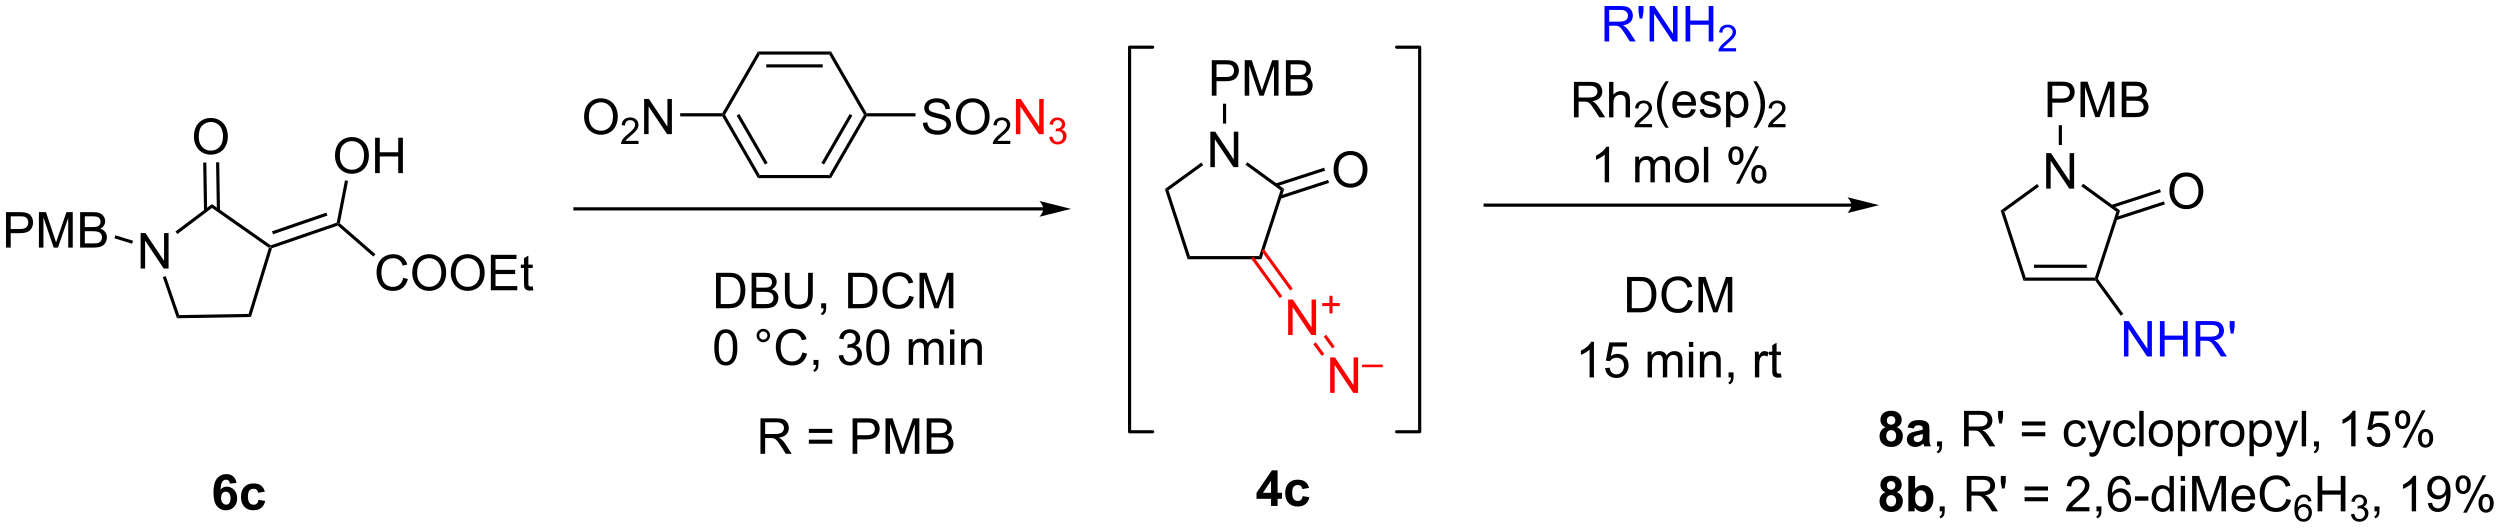 <?xml version="1.0" encoding="UTF-8"?>
<!DOCTYPE svg PUBLIC '-//W3C//DTD SVG 1.0//EN'
          'http://www.w3.org/TR/2001/REC-SVG-20010904/DTD/svg10.dtd'>
<svg stroke-dasharray="none" shape-rendering="auto" xmlns="http://www.w3.org/2000/svg" font-family="'Dialog'" text-rendering="auto" width="1024" fill-opacity="1" color-interpolation="auto" color-rendering="auto" preserveAspectRatio="xMidYMid meet" font-size="12px" viewBox="0 0 1024 217" fill="black" xmlns:xlink="http://www.w3.org/1999/xlink" stroke="black" image-rendering="auto" stroke-miterlimit="10" stroke-linecap="square" stroke-linejoin="miter" font-style="normal" stroke-width="1" height="217" stroke-dashoffset="0" font-weight="normal" stroke-opacity="1"
><!--Generated by the Batik Graphics2D SVG Generator--><defs id="genericDefs"
  /><g
  ><defs id="defs1"
    ><clipPath clipPathUnits="userSpaceOnUse" id="clipPath1"
      ><path d="M2.381 2.148 L417.67 2.148 L417.67 89.829 L2.381 89.829 L2.381 2.148 Z"
      /></clipPath
      ><clipPath clipPathUnits="userSpaceOnUse" id="clipPath2"
      ><path d="M0.728 26.933 L0.728 112.176 L404.469 112.176 L404.469 26.933 Z"
      /></clipPath
    ></defs
    ><g transform="scale(2.466,2.466) translate(-2.381,-2.148) matrix(1.029,0,0,1.029,1.633,-25.555)"
    ><path d="M41.222 78.138 L40.843 77.634 L44.117 66.946 L44.415 66.843 L44.621 67.042 Z" stroke="none" clip-path="url(#clipPath2)"
    /></g
    ><g transform="matrix(2.536,0,0,2.536,-1.846,-68.309)"
    ><path d="M23.441 70.31 L23.441 64.583 L24.219 64.583 L27.227 69.078 L27.227 64.583 L27.954 64.583 L27.954 70.31 L27.175 70.31 L24.167 65.81 L24.167 70.31 L23.441 70.31 Z" stroke="none" clip-path="url(#clipPath2)"
    /></g
    ><g transform="matrix(2.536,0,0,2.536,-1.846,-68.309)"
    ><path d="M44.455 66.56 L44.415 66.843 L44.117 66.946 L34.964 60.53 L34.953 59.899 Z" stroke="none" clip-path="url(#clipPath2)"
    /></g
    ><g transform="matrix(2.536,0,0,2.536,-1.846,-68.309)"
    ><path d="M34.953 59.899 L34.964 60.53 L29.373 64.738 L29.066 64.33 Z" stroke="none" clip-path="url(#clipPath2)"
    /></g
    ><g transform="matrix(2.536,0,0,2.536,-1.846,-68.309)"
    ><path d="M27.021 71.697 L27.504 71.531 L29.666 77.823 L29.305 78.339 Z" stroke="none" clip-path="url(#clipPath2)"
    /></g
    ><g transform="matrix(2.536,0,0,2.536,-1.846,-68.309)"
    ><path d="M29.305 78.339 L29.666 77.823 L40.843 77.634 L41.222 78.138 Z" stroke="none" clip-path="url(#clipPath2)"
    /></g
    ><g transform="matrix(2.536,0,0,2.536,-1.846,-68.309)"
    ><path d="M1.7 66.927 L1.7 61.201 L3.861 61.201 Q4.432 61.201 4.731 61.255 Q5.153 61.326 5.437 61.524 Q5.723 61.719 5.898 62.076 Q6.072 62.43 6.072 62.857 Q6.072 63.586 5.606 64.094 Q5.143 64.599 3.926 64.599 L2.458 64.599 L2.458 66.927 L1.7 66.927 ZM2.458 63.922 L3.94 63.922 Q4.674 63.922 4.981 63.649 Q5.291 63.375 5.291 62.88 Q5.291 62.521 5.109 62.266 Q4.926 62.008 4.63 61.927 Q4.44 61.875 3.924 61.875 L2.458 61.875 L2.458 63.922 ZM7.013 66.927 L7.013 61.201 L8.153 61.201 L9.51 65.255 Q9.697 65.82 9.783 66.102 Q9.88 65.789 10.088 65.185 L11.458 61.201 L12.479 61.201 L12.479 66.927 L11.747 66.927 L11.747 62.133 L10.083 66.927 L9.4 66.927 L7.744 62.052 L7.744 66.927 L7.013 66.927 ZM13.669 66.927 L13.669 61.201 L15.817 61.201 Q16.473 61.201 16.869 61.375 Q17.268 61.547 17.492 61.909 Q17.716 62.271 17.716 62.664 Q17.716 63.032 17.515 63.357 Q17.317 63.68 16.916 63.88 Q17.434 64.031 17.713 64.399 Q17.994 64.766 17.994 65.266 Q17.994 65.669 17.822 66.016 Q17.653 66.36 17.403 66.547 Q17.153 66.735 16.776 66.831 Q16.401 66.927 15.854 66.927 L13.669 66.927 ZM14.427 63.607 L15.666 63.607 Q16.169 63.607 16.387 63.539 Q16.677 63.453 16.822 63.255 Q16.971 63.055 16.971 62.755 Q16.971 62.469 16.833 62.253 Q16.697 62.037 16.442 61.956 Q16.19 61.875 15.572 61.875 L14.427 61.875 L14.427 63.607 ZM14.427 66.25 L15.854 66.25 Q16.221 66.25 16.369 66.224 Q16.63 66.177 16.804 66.068 Q16.981 65.959 17.093 65.75 Q17.208 65.539 17.208 65.266 Q17.208 64.945 17.044 64.711 Q16.88 64.474 16.588 64.378 Q16.299 64.281 15.752 64.281 L14.427 64.281 L14.427 66.25 Z" stroke="none" clip-path="url(#clipPath2)"
    /></g
    ><g transform="matrix(2.536,0,0,2.536,-1.846,-68.309)"
    ><path d="M22.212 65.815 L22.062 66.302 L19.209 65.429 L19.358 64.941 Z" stroke="none" clip-path="url(#clipPath2)"
    /></g
    ><g transform="matrix(2.536,0,0,2.536,-1.846,-68.309)"
    ><path d="M32.051 49.028 Q32.051 47.601 32.816 46.796 Q33.582 45.989 34.793 45.989 Q35.585 45.989 36.22 46.369 Q36.858 46.747 37.191 47.424 Q37.528 48.101 37.528 48.96 Q37.528 49.833 37.176 50.52 Q36.824 51.208 36.178 51.562 Q35.535 51.916 34.788 51.916 Q33.981 51.916 33.343 51.526 Q32.707 51.132 32.379 50.458 Q32.051 49.781 32.051 49.028 ZM32.832 49.039 Q32.832 50.075 33.387 50.671 Q33.944 51.265 34.785 51.265 Q35.639 51.265 36.191 50.664 Q36.746 50.062 36.746 48.958 Q36.746 48.257 36.509 47.736 Q36.272 47.216 35.816 46.929 Q35.363 46.64 34.796 46.64 Q33.991 46.64 33.41 47.195 Q32.832 47.747 32.832 49.039 Z" stroke="none" clip-path="url(#clipPath2)"
    /></g
    ><g transform="matrix(2.536,0,0,2.536,-1.846,-68.309)"
    ><path d="M36.265 60.947 L36.133 53.151 L35.623 53.16 L35.755 60.956 ZM34.187 60.983 L34.055 53.186 L33.545 53.195 L33.677 60.991 Z" stroke="none" clip-path="url(#clipPath2)"
    /></g
    ><g transform="matrix(2.536,0,0,2.536,-1.846,-68.309)"
    ><path d="M44.621 67.042 L44.415 66.843 L44.455 66.56 L55.114 62.896 L55.337 63.089 L55.28 63.379 ZM44.824 64.775 L53.609 61.755 L53.443 61.272 L44.658 64.292 Z" stroke="none" clip-path="url(#clipPath2)"
    /></g
    ><g transform="matrix(2.536,0,0,2.536,-1.846,-68.309)"
    ><path d="M65.852 71.813 L66.609 72.003 Q66.373 72.938 65.753 73.43 Q65.133 73.92 64.24 73.92 Q63.313 73.92 62.732 73.542 Q62.154 73.164 61.849 72.451 Q61.547 71.735 61.547 70.914 Q61.547 70.019 61.888 69.355 Q62.232 68.688 62.862 68.341 Q63.492 67.995 64.25 67.995 Q65.109 67.995 65.695 68.433 Q66.281 68.87 66.513 69.664 L65.766 69.839 Q65.568 69.214 65.188 68.93 Q64.81 68.644 64.234 68.644 Q63.576 68.644 63.13 68.961 Q62.688 69.276 62.508 69.81 Q62.328 70.344 62.328 70.909 Q62.328 71.641 62.542 72.185 Q62.755 72.73 63.203 73 Q63.654 73.269 64.177 73.269 Q64.813 73.269 65.253 72.901 Q65.695 72.534 65.852 71.813 ZM67.314 71.031 Q67.314 69.605 68.079 68.8 Q68.845 67.993 70.056 67.993 Q70.848 67.993 71.483 68.373 Q72.121 68.75 72.454 69.427 Q72.79 70.105 72.79 70.964 Q72.79 71.836 72.439 72.524 Q72.087 73.211 71.442 73.565 Q70.798 73.92 70.051 73.92 Q69.244 73.92 68.606 73.529 Q67.97 73.136 67.642 72.461 Q67.314 71.784 67.314 71.031 ZM68.095 71.042 Q68.095 72.078 68.65 72.675 Q69.207 73.269 70.048 73.269 Q70.902 73.269 71.454 72.667 Q72.009 72.065 72.009 70.961 Q72.009 70.261 71.772 69.74 Q71.535 69.219 71.079 68.933 Q70.626 68.644 70.059 68.644 Q69.254 68.644 68.673 69.198 Q68.095 69.75 68.095 71.042 ZM73.537 71.031 Q73.537 69.605 74.302 68.8 Q75.068 67.993 76.279 67.993 Q77.07 67.993 77.706 68.373 Q78.344 68.75 78.677 69.427 Q79.013 70.105 79.013 70.964 Q79.013 71.836 78.662 72.524 Q78.31 73.211 77.664 73.565 Q77.021 73.92 76.273 73.92 Q75.466 73.92 74.828 73.529 Q74.193 73.136 73.865 72.461 Q73.537 71.784 73.537 71.031 ZM74.318 71.042 Q74.318 72.078 74.873 72.675 Q75.43 73.269 76.271 73.269 Q77.125 73.269 77.677 72.667 Q78.232 72.065 78.232 70.961 Q78.232 70.261 77.995 69.74 Q77.758 69.219 77.302 68.933 Q76.849 68.644 76.281 68.644 Q75.477 68.644 74.896 69.198 Q74.318 69.75 74.318 71.042 ZM80.004 73.821 L80.004 68.094 L84.145 68.094 L84.145 68.769 L80.762 68.769 L80.762 70.524 L83.931 70.524 L83.931 71.196 L80.762 71.196 L80.762 73.144 L84.277 73.144 L84.277 73.821 L80.004 73.821 ZM86.77 73.19 L86.871 73.813 Q86.574 73.875 86.34 73.875 Q85.957 73.875 85.746 73.755 Q85.535 73.633 85.449 73.435 Q85.363 73.237 85.363 72.605 L85.363 70.219 L84.848 70.219 L84.848 69.672 L85.363 69.672 L85.363 68.644 L86.064 68.222 L86.064 69.672 L86.77 69.672 L86.77 70.219 L86.064 70.219 L86.064 72.644 Q86.064 72.946 86.1 73.031 Q86.137 73.118 86.22 73.17 Q86.306 73.219 86.462 73.219 Q86.579 73.219 86.77 73.19 Z" stroke="none" clip-path="url(#clipPath2)"
    /></g
    ><g transform="matrix(2.536,0,0,2.536,-1.846,-68.309)"
    ><path d="M55.28 63.379 L55.337 63.089 L55.615 62.994 L61.365 67.997 L61.03 68.382 Z" stroke="none" clip-path="url(#clipPath2)"
    /></g
    ><g transform="matrix(2.536,0,0,2.536,-1.846,-68.309)"
    ><path d="M54.834 52.115 Q54.834 50.688 55.6 49.883 Q56.365 49.076 57.576 49.076 Q58.368 49.076 59.004 49.456 Q59.642 49.834 59.975 50.511 Q60.311 51.188 60.311 52.047 Q60.311 52.919 59.959 53.607 Q59.608 54.294 58.962 54.649 Q58.319 55.003 57.571 55.003 Q56.764 55.003 56.126 54.612 Q55.49 54.219 55.162 53.544 Q54.834 52.867 54.834 52.115 ZM55.615 52.125 Q55.615 53.162 56.17 53.758 Q56.727 54.352 57.569 54.352 Q58.423 54.352 58.975 53.75 Q59.529 53.149 59.529 52.044 Q59.529 51.344 59.293 50.823 Q59.056 50.302 58.6 50.016 Q58.147 49.727 57.579 49.727 Q56.774 49.727 56.194 50.282 Q55.615 50.834 55.615 52.125 ZM61.309 54.904 L61.309 49.177 L62.067 49.177 L62.067 51.529 L65.044 51.529 L65.044 49.177 L65.802 49.177 L65.802 54.904 L65.044 54.904 L65.044 52.203 L62.067 52.203 L62.067 54.904 L61.309 54.904 Z" stroke="none" clip-path="url(#clipPath2)"
    /></g
    ><g transform="matrix(2.536,0,0,2.536,-1.846,-68.309)"
    ><path d="M55.615 62.994 L55.337 63.089 L55.114 62.896 L56.446 56.063 L56.947 56.161 Z" stroke="none" clip-path="url(#clipPath2)"
    /></g
    ><g transform="matrix(2.536,0,0,2.536,-1.846,-68.309)"
    ><path d="M169.247 60.416 L93.589 60.416 L93.334 60.416 L93.334 60.926 L93.589 60.926 L169.247 60.926 L169.502 60.926 L169.502 60.416 L169.247 60.416 ZM173.712 60.671 L168.609 59.395 C168.609 59.395 169.247 60.113 169.247 60.671 C169.247 61.229 168.609 61.947 168.609 61.947 Z" stroke="none" clip-path="url(#clipPath2)"
    /></g
    ><g transform="matrix(2.536,0,0,2.536,-1.846,-68.309)"
    ><path d="M192.549 68.808 L192.92 68.298 L204.098 68.298 L204.469 68.808 Z" stroke="none" clip-path="url(#clipPath2)"
    /></g
    ><g transform="matrix(2.536,0,0,2.536,-1.846,-68.309)"
    ><path d="M196.218 53.931 L196.218 48.205 L196.997 48.205 L200.005 52.699 L200.005 48.205 L200.731 48.205 L200.731 53.931 L199.953 53.931 L196.945 49.431 L196.945 53.931 L196.218 53.931 Z" stroke="none" clip-path="url(#clipPath2)"
    /></g
    ><g transform="matrix(2.536,0,0,2.536,-1.846,-68.309)"
    ><path d="M204.469 68.808 L204.098 68.298 L207.552 57.667 L208.152 57.472 Z" stroke="none" clip-path="url(#clipPath2)"
    /></g
    ><g transform="matrix(2.536,0,0,2.536,-1.846,-68.309)"
    ><path d="M208.152 57.472 L207.552 57.667 L201.888 53.552 L202.188 53.139 Z" stroke="none" clip-path="url(#clipPath2)"
    /></g
    ><g transform="matrix(2.536,0,0,2.536,-1.846,-68.309)"
    ><path d="M194.764 53.187 L195.064 53.599 L189.466 57.667 L188.866 57.472 Z" stroke="none" clip-path="url(#clipPath2)"
    /></g
    ><g transform="matrix(2.536,0,0,2.536,-1.846,-68.309)"
    ><path d="M188.866 57.472 L189.466 57.667 L192.92 68.298 L192.549 68.808 Z" stroke="none" clip-path="url(#clipPath2)"
    /></g
    ><g transform="matrix(2.536,0,0,2.536,-1.846,-68.309)"
    ><path d="M196.451 42.383 L196.451 36.656 L198.613 36.656 Q199.183 36.656 199.482 36.711 Q199.904 36.781 200.188 36.979 Q200.475 37.174 200.649 37.531 Q200.823 37.885 200.823 38.312 Q200.823 39.041 200.357 39.549 Q199.894 40.054 198.678 40.054 L197.209 40.054 L197.209 42.383 L196.451 42.383 ZM197.209 39.377 L198.691 39.377 Q199.425 39.377 199.732 39.104 Q200.042 38.83 200.042 38.336 Q200.042 37.976 199.86 37.721 Q199.678 37.463 199.381 37.383 Q199.191 37.33 198.675 37.33 L197.209 37.33 L197.209 39.377 ZM201.764 42.383 L201.764 36.656 L202.904 36.656 L204.261 40.711 Q204.448 41.276 204.534 41.557 Q204.631 41.245 204.839 40.64 L206.209 36.656 L207.23 36.656 L207.23 42.383 L206.498 42.383 L206.498 37.588 L204.834 42.383 L204.152 42.383 L202.495 37.508 L202.495 42.383 L201.764 42.383 ZM208.42 42.383 L208.42 36.656 L210.568 36.656 Q211.225 36.656 211.62 36.83 Q212.019 37.002 212.243 37.364 Q212.467 37.726 212.467 38.12 Q212.467 38.487 212.266 38.812 Q212.068 39.135 211.667 39.336 Q212.185 39.487 212.464 39.854 Q212.745 40.221 212.745 40.721 Q212.745 41.125 212.573 41.471 Q212.404 41.815 212.154 42.002 Q211.904 42.19 211.527 42.286 Q211.152 42.383 210.605 42.383 L208.42 42.383 ZM209.178 39.062 L210.417 39.062 Q210.92 39.062 211.139 38.995 Q211.428 38.908 211.573 38.711 Q211.722 38.51 211.722 38.211 Q211.722 37.924 211.584 37.708 Q211.448 37.492 211.193 37.411 Q210.941 37.33 210.323 37.33 L209.178 37.33 L209.178 39.062 ZM209.178 41.705 L210.605 41.705 Q210.972 41.705 211.12 41.679 Q211.381 41.633 211.555 41.523 Q211.732 41.414 211.844 41.205 Q211.959 40.995 211.959 40.721 Q211.959 40.401 211.795 40.166 Q211.631 39.929 211.339 39.833 Q211.05 39.737 210.503 39.737 L209.178 39.737 L209.178 41.705 Z" stroke="none" clip-path="url(#clipPath2)"
    /></g
    ><g transform="matrix(2.536,0,0,2.536,-1.846,-68.309)"
    ><path d="M198.764 46.893 L198.254 46.893 L198.254 43.686 L198.764 43.686 Z" stroke="none" clip-path="url(#clipPath2)"
    /></g
    ><g transform="matrix(2.536,0,0,2.536,-1.846,-68.309)"
    ><path d="M216.124 54.362 Q216.124 52.935 216.889 52.13 Q217.655 51.323 218.866 51.323 Q219.657 51.323 220.293 51.703 Q220.931 52.08 221.264 52.758 Q221.6 53.435 221.6 54.294 Q221.6 55.166 221.249 55.854 Q220.897 56.541 220.251 56.895 Q219.608 57.25 218.861 57.25 Q218.053 57.25 217.415 56.859 Q216.78 56.466 216.452 55.791 Q216.124 55.114 216.124 54.362 ZM216.905 54.372 Q216.905 55.408 217.459 56.005 Q218.017 56.599 218.858 56.599 Q219.712 56.599 220.264 55.997 Q220.819 55.395 220.819 54.291 Q220.819 53.591 220.582 53.07 Q220.345 52.549 219.889 52.263 Q219.436 51.974 218.868 51.974 Q218.064 51.974 217.483 52.528 Q216.905 53.08 216.905 54.372 Z" stroke="none" clip-path="url(#clipPath2)"
    /></g
    ><g transform="matrix(2.536,0,0,2.536,-1.846,-68.309)"
    ><path d="M207.534 59.034 L215.393 56.48 L215.235 55.995 L207.376 58.549 ZM206.891 57.057 L214.751 54.503 L214.593 54.018 L206.734 56.572 Z" stroke="none" clip-path="url(#clipPath2)"
    /></g
    ><g fill="red" transform="matrix(2.536,0,0,2.536,-1.846,-68.309)" stroke="red"
    ><path d="M208.781 81.046 L208.781 75.32 L209.559 75.32 L212.567 79.814 L212.567 75.32 L213.294 75.32 L213.294 81.046 L212.515 81.046 L209.507 76.546 L209.507 81.046 L208.781 81.046 Z" stroke="none" clip-path="url(#clipPath2)"
    /></g
    ><g fill="red" transform="matrix(2.536,0,0,2.536,-1.846,-68.309)" stroke="red"
    ><path d="M215.453 77.551 L215.453 76.373 L214.283 76.373 L214.283 75.881 L215.453 75.881 L215.453 74.713 L215.951 74.713 L215.951 75.881 L217.119 75.881 L217.119 76.373 L215.951 76.373 L215.951 77.551 L215.453 77.551 Z" stroke="none" clip-path="url(#clipPath2)"
    /></g
    ><g fill="red" transform="matrix(2.536,0,0,2.536,-1.846,-68.309)" stroke="red"
    ><path d="M202.792 68.703 L207.424 75.078 L207.837 74.778 L203.205 68.403 ZM204.474 67.481 L209.106 73.856 L209.519 73.556 L204.887 67.181 Z" stroke="none" clip-path="url(#clipPath2)"
    /></g
    ><g fill="red" transform="matrix(2.536,0,0,2.536,-1.846,-68.309)" stroke="red"
    ><path d="M215.569 90.389 L215.569 84.663 L216.348 84.663 L219.355 89.157 L219.355 84.663 L220.082 84.663 L220.082 90.389 L219.303 90.389 L216.296 85.889 L216.296 90.389 L215.569 90.389 Z" stroke="none" clip-path="url(#clipPath2)"
    /></g
    ><g fill="red" transform="matrix(2.536,0,0,2.536,-1.846,-68.309)" stroke="red"
    ><path d="M220.725 86.247 L220.725 85.822 L224.063 85.822 L224.063 86.247 L220.725 86.247 Z" stroke="none" clip-path="url(#clipPath2)"
    /></g
    ><g fill="red" transform="matrix(2.536,0,0,2.536,-1.846,-68.309)" stroke="red"
    ><path d="M212.835 82.525 L214.212 84.421 L214.625 84.121 L213.248 82.225 ZM214.517 81.303 L215.894 83.2 L216.307 82.9 L214.929 81.004 Z" stroke="none" clip-path="url(#clipPath2)"
    /></g
    ><g transform="matrix(2.536,0,0,2.536,-1.846,-68.309)"
    ><path d="M327.545 72.277 L327.915 71.766 L339.093 71.766 L339.279 72.022 L339.149 72.277 ZM329.24 70.198 L337.768 70.198 L337.768 69.688 L329.24 69.688 Z" stroke="none" clip-path="url(#clipPath2)"
    /></g
    ><g transform="matrix(2.536,0,0,2.536,-1.846,-68.309)"
    ><path d="M331.214 57.4 L331.214 51.673 L331.992 51.673 L335 56.168 L335 51.673 L335.727 51.673 L335.727 57.4 L334.948 57.4 L331.94 52.9 L331.94 57.4 L331.214 57.4 Z" stroke="none" clip-path="url(#clipPath2)"
    /></g
    ><g transform="matrix(2.536,0,0,2.536,-1.846,-68.309)"
    ><path d="M339.561 71.977 L339.279 72.022 L339.093 71.766 L342.548 61.136 L343.147 60.941 Z" stroke="none" clip-path="url(#clipPath2)"
    /></g
    ><g transform="matrix(2.536,0,0,2.536,-1.846,-68.309)"
    ><path d="M343.147 60.941 L342.548 61.136 L336.883 57.02 L337.183 56.607 Z" stroke="none" clip-path="url(#clipPath2)"
    /></g
    ><g transform="matrix(2.536,0,0,2.536,-1.846,-68.309)"
    ><path d="M329.76 56.655 L330.06 57.068 L324.461 61.136 L323.861 60.941 Z" stroke="none" clip-path="url(#clipPath2)"
    /></g
    ><g transform="matrix(2.536,0,0,2.536,-1.846,-68.309)"
    ><path d="M323.861 60.941 L324.461 61.136 L327.915 71.766 L327.545 72.277 Z" stroke="none" clip-path="url(#clipPath2)"
    /></g
    ><g transform="matrix(2.536,0,0,2.536,-1.846,-68.309)"
    ><path d="M331.446 45.851 L331.446 40.124 L333.608 40.124 Q334.178 40.124 334.478 40.179 Q334.899 40.249 335.183 40.447 Q335.47 40.643 335.644 40.999 Q335.819 41.354 335.819 41.781 Q335.819 42.51 335.353 43.018 Q334.889 43.523 333.673 43.523 L332.204 43.523 L332.204 45.851 L331.446 45.851 ZM332.204 42.846 L333.686 42.846 Q334.42 42.846 334.728 42.572 Q335.038 42.299 335.038 41.804 Q335.038 41.445 334.855 41.19 Q334.673 40.932 334.376 40.851 Q334.186 40.799 333.67 40.799 L332.204 40.799 L332.204 42.846 ZM336.759 45.851 L336.759 40.124 L337.899 40.124 L339.256 44.179 Q339.444 44.744 339.53 45.026 Q339.626 44.713 339.834 44.109 L341.204 40.124 L342.225 40.124 L342.225 45.851 L341.493 45.851 L341.493 41.057 L339.829 45.851 L339.147 45.851 L337.491 40.976 L337.491 45.851 L336.759 45.851 ZM343.415 45.851 L343.415 40.124 L345.564 40.124 Q346.22 40.124 346.616 40.299 Q347.014 40.471 347.238 40.833 Q347.462 41.195 347.462 41.588 Q347.462 41.955 347.262 42.281 Q347.064 42.604 346.663 42.804 Q347.181 42.955 347.459 43.322 Q347.741 43.69 347.741 44.19 Q347.741 44.593 347.569 44.94 Q347.399 45.283 347.149 45.471 Q346.899 45.658 346.522 45.755 Q346.147 45.851 345.6 45.851 L343.415 45.851 ZM344.173 42.531 L345.413 42.531 Q345.915 42.531 346.134 42.463 Q346.423 42.377 346.569 42.179 Q346.717 41.979 346.717 41.679 Q346.717 41.393 346.579 41.177 Q346.444 40.961 346.189 40.88 Q345.936 40.799 345.319 40.799 L344.173 40.799 L344.173 42.531 ZM344.173 45.174 L345.6 45.174 Q345.967 45.174 346.116 45.148 Q346.376 45.101 346.55 44.992 Q346.728 44.882 346.84 44.674 Q346.954 44.463 346.954 44.19 Q346.954 43.869 346.79 43.635 Q346.626 43.398 346.334 43.302 Q346.045 43.205 345.498 43.205 L344.173 43.205 L344.173 45.174 Z" stroke="none" clip-path="url(#clipPath2)"
    /></g
    ><g transform="matrix(2.536,0,0,2.536,-1.846,-68.309)"
    ><path d="M333.759 50.361 L333.249 50.361 L333.249 47.155 L333.759 47.155 Z" stroke="none" clip-path="url(#clipPath2)"
    /></g
    ><g transform="matrix(2.536,0,0,2.536,-1.846,-68.309)"
    ><path d="M351.119 57.83 Q351.119 56.403 351.885 55.599 Q352.65 54.791 353.861 54.791 Q354.653 54.791 355.288 55.171 Q355.926 55.549 356.26 56.226 Q356.596 56.903 356.596 57.763 Q356.596 58.635 356.244 59.322 Q355.892 60.01 355.247 60.364 Q354.603 60.718 353.856 60.718 Q353.049 60.718 352.411 60.328 Q351.775 59.934 351.447 59.26 Q351.119 58.583 351.119 57.83 ZM351.9 57.841 Q351.9 58.877 352.455 59.474 Q353.012 60.067 353.853 60.067 Q354.707 60.067 355.26 59.466 Q355.814 58.864 355.814 57.76 Q355.814 57.059 355.577 56.539 Q355.34 56.018 354.885 55.731 Q354.431 55.442 353.864 55.442 Q353.059 55.442 352.478 55.997 Q351.9 56.549 351.9 57.841 Z" stroke="none" clip-path="url(#clipPath2)"
    /></g
    ><g transform="matrix(2.536,0,0,2.536,-1.846,-68.309)"
    ><path d="M342.529 62.502 L350.389 59.949 L350.231 59.464 L342.372 62.017 ZM341.887 60.526 L349.746 57.972 L349.588 57.487 L341.729 60.04 Z" stroke="none" clip-path="url(#clipPath2)"
    /></g
    ><g transform="matrix(2.536,0,0,2.536,-1.846,-68.309)"
    ><path d="M299.761 59.814 L240.606 59.814 L240.35 59.814 L240.35 60.325 L240.606 60.325 L299.761 60.325 L300.016 60.325 L300.016 59.814 L299.761 59.814 ZM304.225 60.069 L299.123 58.794 C299.123 58.794 299.761 59.511 299.761 60.069 C299.761 60.627 299.123 61.345 299.123 61.345 Z" stroke="none" clip-path="url(#clipPath2)"
    /></g
    ><g fill="blue" transform="matrix(2.536,0,0,2.536,-1.846,-68.309)" stroke="blue"
    ><path d="M259.876 33.632 L259.876 27.905 L262.415 27.905 Q263.181 27.905 263.579 28.059 Q263.978 28.212 264.215 28.603 Q264.454 28.994 264.454 29.468 Q264.454 30.077 264.058 30.496 Q263.665 30.913 262.84 31.025 Q263.142 31.171 263.298 31.311 Q263.629 31.616 263.926 32.072 L264.923 33.632 L263.97 33.632 L263.212 32.439 Q262.879 31.923 262.663 31.65 Q262.449 31.377 262.28 31.267 Q262.111 31.158 261.933 31.116 Q261.806 31.087 261.512 31.087 L260.634 31.087 L260.634 33.632 L259.876 33.632 ZM260.634 30.431 L262.262 30.431 Q262.783 30.431 263.074 30.324 Q263.368 30.218 263.519 29.981 Q263.673 29.744 263.673 29.468 Q263.673 29.061 263.376 28.801 Q263.082 28.538 262.447 28.538 L260.634 28.538 L260.634 30.431 ZM265.555 29.931 L265.375 28.861 L265.375 27.905 L266.177 27.905 L266.177 28.861 L265.99 29.931 L265.555 29.931 ZM267.16 33.632 L267.16 27.905 L267.939 27.905 L270.947 32.4 L270.947 27.905 L271.673 27.905 L271.673 33.632 L270.894 33.632 L267.887 29.132 L267.887 33.632 L267.16 33.632 ZM272.969 33.632 L272.969 27.905 L273.726 27.905 L273.726 30.257 L276.703 30.257 L276.703 27.905 L277.461 27.905 L277.461 33.632 L276.703 33.632 L276.703 30.931 L273.726 30.931 L273.726 33.632 L272.969 33.632 Z" stroke="none" clip-path="url(#clipPath2)"
    /></g
    ><g fill="blue" transform="matrix(2.536,0,0,2.536,-1.846,-68.309)" stroke="blue"
    ><path d="M281.127 34.724 L281.127 35.232 L278.287 35.232 Q278.281 35.04 278.349 34.864 Q278.457 34.575 278.695 34.294 Q278.935 34.013 279.387 33.644 Q280.086 33.07 280.332 32.734 Q280.578 32.398 280.578 32.099 Q280.578 31.786 280.353 31.572 Q280.131 31.355 279.769 31.355 Q279.389 31.355 279.16 31.583 Q278.932 31.812 278.93 32.216 L278.387 32.161 Q278.443 31.554 278.807 31.238 Q279.17 30.919 279.781 30.919 Q280.4 30.919 280.76 31.263 Q281.121 31.605 281.121 32.111 Q281.121 32.368 281.016 32.618 Q280.91 32.867 280.664 33.142 Q280.42 33.417 279.851 33.898 Q279.377 34.296 279.242 34.439 Q279.107 34.581 279.019 34.724 L281.127 34.724 Z" stroke="none" clip-path="url(#clipPath2)"
    /></g
    ><g fill="blue" transform="matrix(2.536,0,0,2.536,-1.846,-68.309)" stroke="blue"
    ><path d="M343.776 84.515 L343.776 78.788 L344.555 78.788 L347.563 83.283 L347.563 78.788 L348.289 78.788 L348.289 84.515 L347.511 84.515 L344.503 80.015 L344.503 84.515 L343.776 84.515 ZM349.585 84.515 L349.585 78.788 L350.343 78.788 L350.343 81.14 L353.319 81.14 L353.319 78.788 L354.077 78.788 L354.077 84.515 L353.319 84.515 L353.319 81.814 L350.343 81.814 L350.343 84.515 L349.585 84.515 ZM355.352 84.515 L355.352 78.788 L357.891 78.788 Q358.656 78.788 359.055 78.942 Q359.453 79.095 359.69 79.486 Q359.93 79.877 359.93 80.351 Q359.93 80.96 359.534 81.379 Q359.141 81.796 358.315 81.908 Q358.617 82.054 358.774 82.194 Q359.104 82.499 359.401 82.955 L360.399 84.515 L359.445 84.515 L358.688 83.322 Q358.354 82.806 358.138 82.533 Q357.925 82.26 357.755 82.15 Q357.586 82.041 357.409 81.999 Q357.281 81.97 356.987 81.97 L356.11 81.97 L356.11 84.515 L355.352 84.515 ZM356.11 81.314 L357.737 81.314 Q358.258 81.314 358.55 81.207 Q358.844 81.101 358.995 80.864 Q359.149 80.627 359.149 80.351 Q359.149 79.944 358.852 79.684 Q358.557 79.421 357.922 79.421 L356.11 79.421 L356.11 81.314 ZM361.03 80.814 L360.85 79.744 L360.85 78.788 L361.652 78.788 L361.652 79.744 L361.465 80.814 L361.03 80.814 Z" stroke="none" clip-path="url(#clipPath2)"
    /></g
    ><g transform="matrix(2.536,0,0,2.536,-1.846,-68.309)"
    ><path d="M339.149 72.277 L339.279 72.022 L339.561 71.977 L343.673 77.636 L343.26 77.936 Z" stroke="none" clip-path="url(#clipPath2)"
    /></g
    ><g transform="matrix(2.536,0,0,2.536,-1.846,-68.309)"
    ><path d="M116.376 76.72 L116.376 70.994 L118.35 70.994 Q119.017 70.994 119.368 71.075 Q119.86 71.189 120.209 71.486 Q120.662 71.869 120.886 72.465 Q121.11 73.059 121.11 73.825 Q121.11 74.478 120.957 74.983 Q120.806 75.486 120.566 75.817 Q120.329 76.145 120.045 76.335 Q119.764 76.525 119.363 76.624 Q118.962 76.72 118.444 76.72 L116.376 76.72 ZM117.134 76.043 L118.358 76.043 Q118.923 76.043 119.246 75.939 Q119.569 75.832 119.759 75.642 Q120.03 75.371 120.178 74.918 Q120.329 74.463 120.329 73.814 Q120.329 72.916 120.035 72.434 Q119.741 71.95 119.319 71.785 Q119.014 71.668 118.337 71.668 L117.134 71.668 L117.134 76.043 ZM122.122 76.72 L122.122 70.994 L124.27 70.994 Q124.927 70.994 125.323 71.168 Q125.721 71.34 125.945 71.702 Q126.169 72.064 126.169 72.457 Q126.169 72.825 125.968 73.15 Q125.77 73.473 125.37 73.673 Q125.888 73.825 126.166 74.192 Q126.448 74.559 126.448 75.059 Q126.448 75.463 126.276 75.809 Q126.106 76.153 125.856 76.34 Q125.606 76.528 125.229 76.624 Q124.854 76.72 124.307 76.72 L122.122 76.72 ZM122.88 73.4 L124.12 73.4 Q124.622 73.4 124.841 73.332 Q125.13 73.246 125.276 73.048 Q125.424 72.848 125.424 72.548 Q125.424 72.262 125.286 72.046 Q125.151 71.83 124.895 71.749 Q124.643 71.668 124.026 71.668 L122.88 71.668 L122.88 73.4 ZM122.88 76.043 L124.307 76.043 Q124.674 76.043 124.823 76.017 Q125.083 75.97 125.257 75.861 Q125.435 75.751 125.547 75.543 Q125.661 75.332 125.661 75.059 Q125.661 74.739 125.497 74.504 Q125.333 74.267 125.041 74.171 Q124.752 74.075 124.205 74.075 L122.88 74.075 L122.88 76.043 ZM131.247 70.994 L132.005 70.994 L132.005 74.301 Q132.005 75.166 131.81 75.673 Q131.614 76.181 131.104 76.501 Q130.596 76.819 129.768 76.819 Q128.963 76.819 128.45 76.541 Q127.94 76.262 127.721 75.739 Q127.502 75.213 127.502 74.301 L127.502 70.994 L128.26 70.994 L128.26 74.298 Q128.26 75.043 128.398 75.397 Q128.536 75.751 128.875 75.944 Q129.213 76.134 129.7 76.134 Q130.536 76.134 130.89 75.757 Q131.247 75.376 131.247 74.298 L131.247 70.994 ZM133.36 76.72 L133.36 75.918 L134.162 75.918 L134.162 76.72 Q134.162 77.163 134.006 77.434 Q133.85 77.705 133.509 77.853 L133.314 77.554 Q133.537 77.455 133.642 77.265 Q133.748 77.077 133.759 76.72 L133.36 76.72 ZM137.712 76.72 L137.712 70.994 L139.686 70.994 Q140.352 70.994 140.704 71.075 Q141.196 71.189 141.545 71.486 Q141.998 71.869 142.222 72.465 Q142.446 73.059 142.446 73.825 Q142.446 74.478 142.293 74.983 Q142.142 75.486 141.902 75.817 Q141.665 76.145 141.381 76.335 Q141.1 76.525 140.699 76.624 Q140.298 76.72 139.78 76.72 L137.712 76.72 ZM138.47 76.043 L139.694 76.043 Q140.259 76.043 140.582 75.939 Q140.905 75.832 141.095 75.642 Q141.366 75.371 141.514 74.918 Q141.665 74.463 141.665 73.814 Q141.665 72.916 141.371 72.434 Q141.077 71.95 140.655 71.785 Q140.35 71.668 139.673 71.668 L138.47 71.668 L138.47 76.043 ZM147.575 74.713 L148.333 74.903 Q148.096 75.838 147.476 76.33 Q146.856 76.819 145.963 76.819 Q145.036 76.819 144.455 76.442 Q143.877 76.064 143.573 75.35 Q143.27 74.634 143.27 73.814 Q143.27 72.918 143.612 72.254 Q143.955 71.588 144.586 71.241 Q145.216 70.895 145.974 70.895 Q146.833 70.895 147.419 71.332 Q148.005 71.77 148.237 72.564 L147.489 72.739 Q147.291 72.114 146.911 71.83 Q146.534 71.543 145.958 71.543 Q145.299 71.543 144.854 71.861 Q144.411 72.176 144.231 72.71 Q144.052 73.244 144.052 73.809 Q144.052 74.541 144.265 75.085 Q144.479 75.629 144.927 75.9 Q145.377 76.168 145.901 76.168 Q146.536 76.168 146.976 75.801 Q147.419 75.434 147.575 74.713 ZM149.243 76.72 L149.243 70.994 L150.384 70.994 L151.741 75.048 Q151.928 75.614 152.014 75.895 Q152.11 75.582 152.319 74.978 L153.689 70.994 L154.709 70.994 L154.709 76.72 L153.977 76.72 L153.977 71.926 L152.314 76.72 L151.631 76.72 L149.975 71.845 L149.975 76.72 L149.243 76.72 Z" stroke="none" clip-path="url(#clipPath2)"
    /></g
    ><g transform="matrix(2.536,0,0,2.536,-1.846,-68.309)"
    ><path d="M116.092 83.045 Q116.092 82.029 116.3 81.412 Q116.509 80.792 116.92 80.456 Q117.334 80.12 117.959 80.12 Q118.42 80.12 118.767 80.305 Q119.116 80.49 119.342 80.842 Q119.569 81.191 119.696 81.693 Q119.826 82.193 119.826 83.045 Q119.826 84.053 119.618 84.672 Q119.412 85.292 118.998 85.631 Q118.587 85.969 117.959 85.969 Q117.131 85.969 116.657 85.373 Q116.092 84.659 116.092 83.045 ZM116.814 83.045 Q116.814 84.456 117.144 84.922 Q117.475 85.388 117.959 85.388 Q118.444 85.388 118.772 84.92 Q119.103 84.451 119.103 83.045 Q119.103 81.631 118.772 81.167 Q118.444 80.701 117.951 80.701 Q117.467 80.701 117.178 81.112 Q116.814 81.636 116.814 83.045 ZM122.931 81.128 Q122.931 80.678 123.248 80.362 Q123.569 80.045 124.014 80.045 Q124.467 80.045 124.782 80.362 Q125.1 80.678 125.1 81.128 Q125.1 81.576 124.78 81.896 Q124.462 82.214 124.014 82.214 Q123.569 82.214 123.248 81.899 Q122.931 81.581 122.931 81.128 ZM123.358 81.128 Q123.358 81.402 123.55 81.594 Q123.743 81.787 124.017 81.787 Q124.287 81.787 124.48 81.594 Q124.673 81.402 124.673 81.128 Q124.673 80.855 124.48 80.662 Q124.287 80.467 124.017 80.467 Q123.743 80.467 123.55 80.662 Q123.358 80.855 123.358 81.128 ZM130.333 83.862 L131.091 84.053 Q130.854 84.987 130.234 85.48 Q129.614 85.969 128.721 85.969 Q127.794 85.969 127.213 85.592 Q126.635 85.214 126.33 84.501 Q126.028 83.784 126.028 82.964 Q126.028 82.068 126.37 81.404 Q126.713 80.737 127.343 80.391 Q127.974 80.045 128.731 80.045 Q129.591 80.045 130.177 80.482 Q130.763 80.92 130.994 81.714 L130.247 81.888 Q130.049 81.263 129.669 80.98 Q129.291 80.693 128.716 80.693 Q128.057 80.693 127.612 81.011 Q127.169 81.326 126.989 81.86 Q126.81 82.394 126.81 82.959 Q126.81 83.691 127.023 84.235 Q127.237 84.779 127.685 85.05 Q128.135 85.318 128.659 85.318 Q129.294 85.318 129.734 84.951 Q130.177 84.584 130.333 83.862 ZM132.118 85.87 L132.118 85.068 L132.92 85.068 L132.92 85.87 Q132.92 86.313 132.764 86.584 Q132.608 86.855 132.267 87.003 L132.071 86.704 Q132.295 86.605 132.399 86.415 Q132.506 86.227 132.517 85.87 L132.118 85.87 ZM136.189 84.357 L136.892 84.263 Q137.014 84.862 137.303 85.126 Q137.595 85.388 138.014 85.388 Q138.509 85.388 138.85 85.045 Q139.194 84.701 139.194 84.193 Q139.194 83.709 138.876 83.396 Q138.561 83.081 138.071 83.081 Q137.873 83.081 137.577 83.159 L137.655 82.542 Q137.725 82.55 137.767 82.55 Q138.217 82.55 138.577 82.316 Q138.936 82.081 138.936 81.592 Q138.936 81.206 138.673 80.954 Q138.412 80.698 137.998 80.698 Q137.587 80.698 137.314 80.956 Q137.04 81.214 136.962 81.73 L136.259 81.605 Q136.389 80.896 136.845 80.508 Q137.303 80.12 137.983 80.12 Q138.452 80.12 138.845 80.321 Q139.241 80.521 139.449 80.87 Q139.657 81.217 139.657 81.607 Q139.657 81.98 139.457 82.284 Q139.259 82.589 138.868 82.769 Q139.376 82.886 139.657 83.256 Q139.939 83.623 139.939 84.178 Q139.939 84.928 139.392 85.451 Q138.845 85.972 138.009 85.972 Q137.256 85.972 136.756 85.524 Q136.259 85.073 136.189 84.357 ZM140.635 83.045 Q140.635 82.029 140.843 81.412 Q141.052 80.792 141.463 80.456 Q141.877 80.12 142.502 80.12 Q142.963 80.12 143.31 80.305 Q143.659 80.49 143.885 80.842 Q144.112 81.191 144.239 81.693 Q144.369 82.193 144.369 83.045 Q144.369 84.053 144.161 84.672 Q143.955 85.292 143.541 85.631 Q143.13 85.969 142.502 85.969 Q141.674 85.969 141.2 85.373 Q140.635 84.659 140.635 83.045 ZM141.356 83.045 Q141.356 84.456 141.687 84.922 Q142.018 85.388 142.502 85.388 Q142.987 85.388 143.315 84.92 Q143.645 84.451 143.645 83.045 Q143.645 81.631 143.315 81.167 Q142.987 80.701 142.494 80.701 Q142.01 80.701 141.721 81.112 Q141.356 81.636 141.356 83.045 ZM147.502 85.87 L147.502 81.722 L148.13 81.722 L148.13 82.303 Q148.325 81.998 148.648 81.813 Q148.974 81.628 149.388 81.628 Q149.849 81.628 150.143 81.821 Q150.44 82.011 150.56 82.355 Q151.052 81.628 151.841 81.628 Q152.458 81.628 152.789 81.969 Q153.122 82.31 153.122 83.021 L153.122 85.87 L152.424 85.87 L152.424 83.256 Q152.424 82.834 152.354 82.649 Q152.286 82.464 152.106 82.352 Q151.927 82.237 151.685 82.237 Q151.247 82.237 150.958 82.529 Q150.669 82.818 150.669 83.459 L150.669 85.87 L149.966 85.87 L149.966 83.175 Q149.966 82.706 149.794 82.472 Q149.622 82.237 149.231 82.237 Q148.935 82.237 148.682 82.394 Q148.432 82.55 148.317 82.852 Q148.205 83.152 148.205 83.717 L148.205 85.87 L147.502 85.87 ZM154.169 80.951 L154.169 80.144 L154.872 80.144 L154.872 80.951 L154.169 80.951 ZM154.169 85.87 L154.169 81.722 L154.872 81.722 L154.872 85.87 L154.169 85.87 ZM155.944 85.87 L155.944 81.722 L156.577 81.722 L156.577 82.31 Q157.032 81.628 157.897 81.628 Q158.272 81.628 158.584 81.763 Q158.899 81.896 159.056 82.115 Q159.212 82.334 159.274 82.636 Q159.314 82.831 159.314 83.318 L159.314 85.87 L158.61 85.87 L158.61 83.347 Q158.61 82.917 158.527 82.704 Q158.446 82.49 158.238 82.365 Q158.03 82.237 157.748 82.237 Q157.298 82.237 156.972 82.524 Q156.647 82.808 156.647 83.605 L156.647 85.87 L155.944 85.87 Z" stroke="none" clip-path="url(#clipPath2)"
    /></g
    ><g transform="matrix(2.536,0,0,2.536,-1.846,-68.309)"
    ><path d="M254.941 45.886 L254.941 40.16 L257.48 40.16 Q258.246 40.16 258.644 40.313 Q259.043 40.467 259.28 40.858 Q259.519 41.248 259.519 41.722 Q259.519 42.331 259.123 42.751 Q258.73 43.167 257.905 43.279 Q258.207 43.425 258.363 43.566 Q258.694 43.871 258.991 44.326 L259.988 45.886 L259.035 45.886 L258.277 44.694 Q257.944 44.178 257.728 43.904 Q257.514 43.631 257.345 43.522 Q257.176 43.412 256.998 43.371 Q256.871 43.342 256.577 43.342 L255.699 43.342 L255.699 45.886 L254.941 45.886 ZM255.699 42.686 L257.327 42.686 Q257.848 42.686 258.139 42.579 Q258.433 42.472 258.584 42.235 Q258.738 41.998 258.738 41.722 Q258.738 41.316 258.441 41.056 Q258.147 40.792 257.512 40.792 L255.699 40.792 L255.699 42.686 ZM260.617 45.886 L260.617 40.16 L261.32 40.16 L261.32 42.214 Q261.812 41.644 262.562 41.644 Q263.023 41.644 263.362 41.826 Q263.703 42.006 263.849 42.326 Q263.995 42.647 263.995 43.256 L263.995 45.886 L263.291 45.886 L263.291 43.256 Q263.291 42.73 263.062 42.49 Q262.836 42.248 262.416 42.248 Q262.104 42.248 261.828 42.412 Q261.555 42.574 261.437 42.852 Q261.32 43.128 261.32 43.615 L261.32 45.886 L260.617 45.886 Z" stroke="none" clip-path="url(#clipPath2)"
    /></g
    ><g transform="matrix(2.536,0,0,2.536,-1.846,-68.309)"
    ><path d="M267.559 46.978 L267.559 47.486 L264.719 47.486 Q264.713 47.295 264.782 47.119 Q264.889 46.83 265.127 46.549 Q265.368 46.267 265.819 45.898 Q266.518 45.324 266.764 44.988 Q267.01 44.652 267.01 44.353 Q267.01 44.041 266.786 43.826 Q266.563 43.609 266.202 43.609 Q265.821 43.609 265.592 43.838 Q265.364 44.066 265.362 44.471 L264.819 44.416 Q264.875 43.809 265.239 43.492 Q265.602 43.174 266.213 43.174 Q266.832 43.174 267.192 43.517 Q267.553 43.859 267.553 44.365 Q267.553 44.623 267.448 44.873 Q267.342 45.121 267.096 45.396 Q266.852 45.672 266.284 46.152 Q265.809 46.551 265.674 46.693 Q265.54 46.836 265.452 46.978 L267.559 46.978 Z" stroke="none" clip-path="url(#clipPath2)"
    /></g
    ><g transform="matrix(2.536,0,0,2.536,-1.846,-68.309)"
    ><path d="M269.747 47.571 Q269.164 46.837 268.76 45.852 Q268.359 44.865 268.359 43.811 Q268.359 42.881 268.661 42.029 Q269.012 41.042 269.747 40.061 L270.25 40.061 Q269.778 40.873 269.625 41.222 Q269.387 41.761 269.25 42.347 Q269.083 43.076 269.083 43.816 Q269.083 45.694 270.25 47.571 L269.747 47.571 ZM273.906 44.55 L274.632 44.639 Q274.46 45.277 273.994 45.628 Q273.531 45.98 272.809 45.98 Q271.898 45.98 271.364 45.42 Q270.833 44.858 270.833 43.847 Q270.833 42.8 271.372 42.222 Q271.911 41.644 272.77 41.644 Q273.601 41.644 274.127 42.212 Q274.656 42.777 274.656 43.803 Q274.656 43.865 274.653 43.99 L271.559 43.99 Q271.599 44.675 271.945 45.04 Q272.294 45.402 272.812 45.402 Q273.2 45.402 273.474 45.199 Q273.747 44.996 273.906 44.55 ZM271.599 43.412 L273.914 43.412 Q273.867 42.889 273.648 42.628 Q273.312 42.222 272.778 42.222 Q272.294 42.222 271.963 42.548 Q271.632 42.871 271.599 43.412 ZM275.235 44.647 L275.93 44.537 Q275.988 44.956 276.256 45.181 Q276.524 45.402 277.003 45.402 Q277.488 45.402 277.722 45.204 Q277.957 45.006 277.957 44.74 Q277.957 44.503 277.751 44.365 Q277.605 44.272 277.032 44.128 Q276.259 43.933 275.959 43.79 Q275.66 43.647 275.506 43.397 Q275.352 43.144 275.352 42.839 Q275.352 42.561 275.477 42.326 Q275.605 42.089 275.824 41.933 Q275.988 41.811 276.272 41.727 Q276.555 41.644 276.878 41.644 Q277.368 41.644 277.735 41.785 Q278.105 41.925 278.279 42.165 Q278.457 42.404 278.524 42.808 L277.837 42.902 Q277.79 42.581 277.563 42.402 Q277.339 42.222 276.93 42.222 Q276.446 42.222 276.238 42.384 Q276.032 42.542 276.032 42.756 Q276.032 42.894 276.118 43.003 Q276.204 43.115 276.386 43.191 Q276.493 43.23 277.009 43.371 Q277.753 43.569 278.048 43.696 Q278.345 43.824 278.511 44.066 Q278.68 44.308 278.68 44.667 Q278.68 45.019 278.475 45.329 Q278.269 45.639 277.881 45.811 Q277.496 45.98 277.009 45.98 Q276.199 45.98 275.774 45.644 Q275.352 45.308 275.235 44.647 ZM279.516 47.477 L279.516 41.738 L280.157 41.738 L280.157 42.277 Q280.384 41.959 280.668 41.803 Q280.954 41.644 281.36 41.644 Q281.891 41.644 282.298 41.917 Q282.704 42.191 282.91 42.688 Q283.118 43.186 283.118 43.779 Q283.118 44.417 282.889 44.928 Q282.66 45.436 282.225 45.709 Q281.79 45.98 281.308 45.98 Q280.957 45.98 280.678 45.831 Q280.399 45.683 280.22 45.456 L280.22 47.477 L279.516 47.477 ZM280.152 43.834 Q280.152 44.636 280.475 45.019 Q280.8 45.402 281.261 45.402 Q281.73 45.402 282.063 45.006 Q282.399 44.608 282.399 43.777 Q282.399 42.983 282.071 42.589 Q281.746 42.194 281.293 42.194 Q280.845 42.194 280.498 42.615 Q280.152 43.035 280.152 43.834 ZM284.427 47.571 L283.921 47.571 Q285.091 45.694 285.091 43.816 Q285.091 43.081 284.921 42.358 Q284.789 41.772 284.552 41.233 Q284.398 40.881 283.921 40.061 L284.427 40.061 Q285.161 41.042 285.512 42.029 Q285.812 42.881 285.812 43.811 Q285.812 44.865 285.408 45.852 Q285.005 46.837 284.427 47.571 Z" stroke="none" clip-path="url(#clipPath2)"
    /></g
    ><g transform="matrix(2.536,0,0,2.536,-1.846,-68.309)"
    ><path d="M289.123 46.978 L289.123 47.486 L286.283 47.486 Q286.277 47.295 286.345 47.119 Q286.453 46.83 286.691 46.549 Q286.931 46.267 287.382 45.898 Q288.082 45.324 288.328 44.988 Q288.574 44.652 288.574 44.353 Q288.574 44.041 288.349 43.826 Q288.127 43.609 287.765 43.609 Q287.384 43.609 287.156 43.838 Q286.927 44.066 286.925 44.471 L286.382 44.416 Q286.439 43.809 286.802 43.492 Q287.166 43.174 287.777 43.174 Q288.396 43.174 288.755 43.517 Q289.117 43.859 289.117 44.365 Q289.117 44.623 289.011 44.873 Q288.906 45.121 288.66 45.396 Q288.416 45.672 287.847 46.152 Q287.373 46.551 287.238 46.693 Q287.103 46.836 287.015 46.978 L289.123 46.978 Z" stroke="none" clip-path="url(#clipPath2)"
    /></g
    ><g transform="matrix(2.536,0,0,2.536,-1.846,-68.309)"
    ><path d="M260.616 56.386 L259.912 56.386 L259.912 51.904 Q259.657 52.147 259.246 52.389 Q258.834 52.631 258.506 52.753 L258.506 52.074 Q259.095 51.795 259.535 51.402 Q259.978 51.006 260.162 50.636 L260.616 50.636 L260.616 56.386 ZM264.834 56.386 L264.834 52.238 L265.462 52.238 L265.462 52.819 Q265.657 52.514 265.98 52.329 Q266.306 52.144 266.72 52.144 Q267.181 52.144 267.475 52.337 Q267.772 52.527 267.892 52.871 Q268.384 52.144 269.173 52.144 Q269.79 52.144 270.121 52.485 Q270.454 52.826 270.454 53.537 L270.454 56.386 L269.756 56.386 L269.756 53.772 Q269.756 53.35 269.686 53.165 Q269.618 52.98 269.438 52.868 Q269.259 52.753 269.017 52.753 Q268.579 52.753 268.29 53.045 Q268.001 53.334 268.001 53.975 L268.001 56.386 L267.298 56.386 L267.298 53.691 Q267.298 53.222 267.126 52.988 Q266.954 52.753 266.563 52.753 Q266.267 52.753 266.014 52.91 Q265.764 53.066 265.649 53.368 Q265.537 53.667 265.537 54.233 L265.537 56.386 L264.834 56.386 ZM271.235 54.311 Q271.235 53.16 271.876 52.605 Q272.412 52.144 273.181 52.144 Q274.037 52.144 274.579 52.704 Q275.123 53.264 275.123 54.253 Q275.123 55.053 274.881 55.514 Q274.642 55.972 274.183 56.227 Q273.725 56.48 273.181 56.48 Q272.311 56.48 271.772 55.923 Q271.235 55.363 271.235 54.311 ZM271.959 54.311 Q271.959 55.108 272.306 55.506 Q272.655 55.902 273.181 55.902 Q273.704 55.902 274.05 55.503 Q274.399 55.105 274.399 54.287 Q274.399 53.519 274.05 53.123 Q273.702 52.725 273.181 52.725 Q272.655 52.725 272.306 53.121 Q271.959 53.514 271.959 54.311 ZM275.932 56.386 L275.932 50.66 L276.635 50.66 L276.635 56.386 L275.932 56.386 ZM279.885 52.035 Q279.885 51.42 280.192 50.99 Q280.502 50.561 281.088 50.561 Q281.627 50.561 281.979 50.946 Q282.333 51.331 282.333 52.076 Q282.333 52.803 281.976 53.196 Q281.62 53.589 281.096 53.589 Q280.575 53.589 280.229 53.204 Q279.885 52.816 279.885 52.035 ZM281.106 51.045 Q280.846 51.045 280.671 51.272 Q280.497 51.498 280.497 52.105 Q280.497 52.654 280.671 52.881 Q280.849 53.105 281.106 53.105 Q281.372 53.105 281.546 52.878 Q281.721 52.652 281.721 52.05 Q281.721 51.496 281.544 51.272 Q281.37 51.045 281.106 51.045 ZM281.112 56.597 L284.245 50.561 L284.815 50.561 L281.692 56.597 L281.112 56.597 ZM283.588 55.042 Q283.588 54.425 283.896 53.998 Q284.205 53.569 284.794 53.569 Q285.333 53.569 285.687 53.954 Q286.041 54.339 286.041 55.084 Q286.041 55.811 285.682 56.204 Q285.325 56.597 284.799 56.597 Q284.278 56.597 283.932 56.209 Q283.588 55.819 283.588 55.042 ZM284.815 54.053 Q284.549 54.053 284.375 54.279 Q284.2 54.506 284.2 55.113 Q284.2 55.66 284.375 55.886 Q284.552 56.113 284.81 56.113 Q285.08 56.113 285.252 55.886 Q285.427 55.66 285.427 55.058 Q285.427 54.503 285.25 54.279 Q285.075 54.053 284.815 54.053 Z" stroke="none" clip-path="url(#clipPath2)"
    /></g
    ><g transform="matrix(2.536,0,0,2.536,-1.846,-68.309)"
    ><path d="M263.522 77.386 L263.522 71.66 L265.497 71.66 Q266.163 71.66 266.515 71.74 Q267.007 71.855 267.356 72.152 Q267.809 72.535 268.033 73.131 Q268.257 73.725 268.257 74.49 Q268.257 75.144 268.103 75.649 Q267.952 76.152 267.713 76.483 Q267.476 76.811 267.192 77.001 Q266.911 77.191 266.51 77.29 Q266.108 77.386 265.59 77.386 L263.522 77.386 ZM264.28 76.709 L265.504 76.709 Q266.069 76.709 266.392 76.605 Q266.715 76.498 266.905 76.308 Q267.176 76.037 267.325 75.584 Q267.476 75.128 267.476 74.48 Q267.476 73.582 267.181 73.1 Q266.887 72.615 266.465 72.451 Q266.161 72.334 265.483 72.334 L264.28 72.334 L264.28 76.709 ZM273.386 75.378 L274.144 75.569 Q273.907 76.503 273.287 76.996 Q272.667 77.485 271.774 77.485 Q270.847 77.485 270.266 77.108 Q269.688 76.73 269.383 76.016 Q269.081 75.3 269.081 74.48 Q269.081 73.584 269.422 72.92 Q269.766 72.253 270.396 71.907 Q271.026 71.561 271.784 71.561 Q272.644 71.561 273.229 71.998 Q273.815 72.436 274.047 73.23 L273.3 73.404 Q273.102 72.779 272.722 72.496 Q272.344 72.209 271.769 72.209 Q271.11 72.209 270.664 72.527 Q270.222 72.842 270.042 73.376 Q269.862 73.91 269.862 74.475 Q269.862 75.207 270.076 75.751 Q270.289 76.295 270.737 76.566 Q271.188 76.834 271.711 76.834 Q272.347 76.834 272.787 76.467 Q273.229 76.1 273.386 75.378 ZM275.054 77.386 L275.054 71.66 L276.194 71.66 L277.551 75.714 Q277.739 76.279 277.825 76.561 Q277.921 76.248 278.129 75.644 L279.499 71.66 L280.52 71.66 L280.52 77.386 L279.788 77.386 L279.788 72.592 L278.124 77.386 L277.442 77.386 L275.786 72.511 L275.786 77.386 L275.054 77.386 Z" stroke="none" clip-path="url(#clipPath2)"
    /></g
    ><g transform="matrix(2.536,0,0,2.536,-1.846,-68.309)"
    ><path d="M258.174 87.886 L257.471 87.886 L257.471 83.404 Q257.216 83.647 256.804 83.889 Q256.393 84.131 256.065 84.253 L256.065 83.574 Q256.653 83.295 257.093 82.902 Q257.536 82.506 257.721 82.136 L258.174 82.136 L258.174 87.886 ZM259.975 86.386 L260.712 86.324 Q260.795 86.863 261.092 87.134 Q261.392 87.404 261.813 87.404 Q262.321 87.404 262.673 87.022 Q263.024 86.639 263.024 86.006 Q263.024 85.404 262.686 85.058 Q262.35 84.709 261.803 84.709 Q261.462 84.709 261.188 84.865 Q260.915 85.019 260.759 85.264 L260.1 85.178 L260.655 82.238 L263.501 82.238 L263.501 82.91 L261.217 82.91 L260.907 84.449 Q261.423 84.089 261.991 84.089 Q262.741 84.089 263.256 84.61 Q263.772 85.128 263.772 85.944 Q263.772 86.722 263.319 87.287 Q262.767 87.985 261.813 87.985 Q261.032 87.985 260.537 87.548 Q260.045 87.108 259.975 86.386 ZM266.842 87.886 L266.842 83.738 L267.47 83.738 L267.47 84.319 Q267.665 84.014 267.988 83.829 Q268.313 83.644 268.728 83.644 Q269.188 83.644 269.483 83.837 Q269.78 84.027 269.899 84.371 Q270.392 83.644 271.181 83.644 Q271.798 83.644 272.129 83.985 Q272.462 84.326 272.462 85.037 L272.462 87.886 L271.764 87.886 L271.764 85.272 Q271.764 84.85 271.694 84.665 Q271.626 84.48 271.446 84.368 Q271.267 84.253 271.024 84.253 Q270.587 84.253 270.298 84.545 Q270.009 84.834 270.009 85.475 L270.009 87.886 L269.306 87.886 L269.306 85.191 Q269.306 84.722 269.134 84.488 Q268.962 84.253 268.571 84.253 Q268.274 84.253 268.022 84.41 Q267.772 84.566 267.657 84.868 Q267.545 85.167 267.545 85.733 L267.545 87.886 L266.842 87.886 ZM273.509 82.967 L273.509 82.16 L274.212 82.16 L274.212 82.967 L273.509 82.967 ZM273.509 87.886 L273.509 83.738 L274.212 83.738 L274.212 87.886 L273.509 87.886 ZM275.284 87.886 L275.284 83.738 L275.916 83.738 L275.916 84.326 Q276.372 83.644 277.237 83.644 Q277.612 83.644 277.924 83.779 Q278.239 83.912 278.396 84.131 Q278.552 84.35 278.614 84.652 Q278.653 84.847 278.653 85.334 L278.653 87.886 L277.95 87.886 L277.95 85.363 Q277.95 84.933 277.867 84.719 Q277.786 84.506 277.578 84.381 Q277.37 84.253 277.088 84.253 Q276.638 84.253 276.312 84.54 Q275.987 84.824 275.987 85.621 L275.987 87.886 L275.284 87.886 ZM279.915 87.886 L279.915 87.084 L280.717 87.084 L280.717 87.886 Q280.717 88.329 280.561 88.6 Q280.405 88.871 280.063 89.019 L279.868 88.719 Q280.092 88.621 280.196 88.43 Q280.303 88.243 280.313 87.886 L279.915 87.886 ZM284.17 87.886 L284.17 83.738 L284.803 83.738 L284.803 84.365 Q285.045 83.925 285.248 83.785 Q285.454 83.644 285.702 83.644 Q286.056 83.644 286.423 83.871 L286.181 84.522 Q285.923 84.371 285.665 84.371 Q285.436 84.371 285.251 84.509 Q285.069 84.647 284.991 84.894 Q284.873 85.269 284.873 85.714 L284.873 87.886 L284.17 87.886 ZM288.376 87.256 L288.478 87.878 Q288.181 87.941 287.946 87.941 Q287.563 87.941 287.353 87.821 Q287.142 87.699 287.056 87.501 Q286.97 87.303 286.97 86.67 L286.97 84.285 L286.454 84.285 L286.454 83.738 L286.97 83.738 L286.97 82.709 L287.67 82.287 L287.67 83.738 L288.376 83.738 L288.376 84.285 L287.67 84.285 L287.67 86.709 Q287.67 87.011 287.707 87.097 Q287.743 87.183 287.827 87.235 Q287.912 87.285 288.069 87.285 Q288.186 87.285 288.376 87.256 Z" stroke="none" clip-path="url(#clipPath2)"
    /></g
    ><g transform="matrix(2.536,0,0,2.536,-1.846,-68.309)"
    ><path d="M38.925 104.931 L37.862 105.049 Q37.823 104.72 37.659 104.564 Q37.495 104.408 37.232 104.408 Q36.886 104.408 36.644 104.72 Q36.404 105.033 36.342 106.022 Q36.753 105.538 37.362 105.538 Q38.05 105.538 38.54 106.062 Q39.029 106.585 39.029 107.413 Q39.029 108.291 38.514 108.825 Q37.998 109.356 37.191 109.356 Q36.323 109.356 35.764 108.681 Q35.206 108.007 35.206 106.47 Q35.206 104.897 35.787 104.202 Q36.37 103.507 37.3 103.507 Q37.951 103.507 38.378 103.871 Q38.808 104.236 38.925 104.931 ZM36.435 107.327 Q36.435 107.861 36.68 108.153 Q36.928 108.444 37.245 108.444 Q37.55 108.444 37.753 108.207 Q37.956 107.968 37.956 107.424 Q37.956 106.866 37.737 106.606 Q37.519 106.345 37.191 106.345 Q36.873 106.345 36.654 106.595 Q36.435 106.843 36.435 107.327 ZM43.507 106.335 L42.424 106.53 Q42.369 106.205 42.176 106.041 Q41.984 105.877 41.674 105.877 Q41.265 105.877 41.02 106.16 Q40.775 106.444 40.775 107.109 Q40.775 107.845 41.023 108.15 Q41.273 108.455 41.689 108.455 Q42.002 108.455 42.2 108.278 Q42.4 108.101 42.484 107.666 L43.562 107.851 Q43.392 108.593 42.916 108.973 Q42.439 109.351 41.64 109.351 Q40.728 109.351 40.187 108.778 Q39.648 108.202 39.648 107.187 Q39.648 106.158 40.189 105.588 Q40.734 105.015 41.658 105.015 Q42.416 105.015 42.864 105.34 Q43.312 105.666 43.507 106.335 Z" stroke="none" clip-path="url(#clipPath2)"
    /></g
    ><g stroke-width="0.51" transform="matrix(2.536,0,0,2.536,-1.846,-68.309)" stroke-linejoin="round" stroke-linecap="round"
    ><path fill="none" d="M226.299 96.671 L230.026 96.671 L230.026 34.559 L226.299 34.559" clip-path="url(#clipPath2)"
    /></g
    ><g stroke-width="0.51" transform="matrix(2.536,0,0,2.536,-1.846,-68.309)" stroke-linejoin="round" stroke-linecap="round"
    ><path fill="none" d="M186.897 34.559 L183.17 34.559 L183.17 96.671 L186.897 96.671" clip-path="url(#clipPath2)"
    /></g
    ><g transform="matrix(2.536,0,0,2.536,-1.846,-68.309)"
    ><path d="M206.016 108.651 L206.016 107.498 L203.673 107.498 L203.673 106.537 L206.157 102.901 L207.079 102.901 L207.079 106.534 L207.79 106.534 L207.79 107.498 L207.079 107.498 L207.079 108.651 L206.016 108.651 ZM206.016 106.534 L206.016 104.576 L204.701 106.534 L206.016 106.534 ZM212.166 105.729 L211.083 105.924 Q211.028 105.599 210.835 105.435 Q210.643 105.271 210.333 105.271 Q209.924 105.271 209.679 105.555 Q209.434 105.839 209.434 106.503 Q209.434 107.24 209.682 107.544 Q209.932 107.849 210.348 107.849 Q210.661 107.849 210.859 107.672 Q211.059 107.495 211.143 107.06 L212.221 107.245 Q212.051 107.987 211.575 108.367 Q211.098 108.745 210.299 108.745 Q209.387 108.745 208.846 108.172 Q208.307 107.596 208.307 106.581 Q208.307 105.552 208.848 104.982 Q209.393 104.409 210.317 104.409 Q211.075 104.409 211.523 104.734 Q211.971 105.06 212.166 105.729 Z" stroke="none" clip-path="url(#clipPath2)"
    /></g
    ><g transform="matrix(2.536,0,0,2.536,-1.846,-68.309)"
    ><path d="M305.255 95.936 Q304.831 95.756 304.636 95.444 Q304.443 95.129 304.443 94.754 Q304.443 94.113 304.891 93.697 Q305.339 93.277 306.162 93.277 Q306.979 93.277 307.43 93.697 Q307.88 94.113 307.88 94.754 Q307.88 95.152 307.672 95.462 Q307.466 95.772 307.091 95.936 Q307.568 96.129 307.815 96.496 Q308.065 96.863 308.065 97.342 Q308.065 98.137 307.558 98.634 Q307.052 99.129 306.214 99.129 Q305.433 99.129 304.912 98.717 Q304.3 98.233 304.3 97.389 Q304.3 96.926 304.529 96.538 Q304.761 96.147 305.255 95.936 ZM305.482 94.832 Q305.482 95.16 305.667 95.345 Q305.854 95.527 306.162 95.527 Q306.474 95.527 306.662 95.342 Q306.849 95.155 306.849 94.827 Q306.849 94.519 306.664 94.335 Q306.479 94.147 306.175 94.147 Q305.857 94.147 305.67 94.335 Q305.482 94.522 305.482 94.832 ZM305.38 97.285 Q305.38 97.738 305.612 97.993 Q305.847 98.246 306.193 98.246 Q306.534 98.246 306.755 98.001 Q306.979 97.756 306.979 97.295 Q306.979 96.894 306.753 96.65 Q306.526 96.405 306.177 96.405 Q305.776 96.405 305.578 96.683 Q305.38 96.96 305.38 97.285 ZM309.819 96.144 L308.822 95.965 Q308.991 95.363 309.4 95.074 Q309.812 94.785 310.619 94.785 Q311.353 94.785 311.712 94.96 Q312.072 95.131 312.218 95.4 Q312.366 95.668 312.366 96.381 L312.353 97.663 Q312.353 98.21 312.405 98.47 Q312.46 98.73 312.603 99.027 L311.517 99.027 Q311.476 98.918 311.413 98.702 Q311.384 98.605 311.374 98.574 Q311.093 98.847 310.772 98.986 Q310.452 99.121 310.087 99.121 Q309.447 99.121 309.077 98.775 Q308.71 98.426 308.71 97.894 Q308.71 97.543 308.877 97.267 Q309.046 96.991 309.348 96.845 Q309.65 96.699 310.22 96.59 Q310.991 96.444 311.288 96.319 L311.288 96.21 Q311.288 95.894 311.132 95.759 Q310.976 95.624 310.541 95.624 Q310.249 95.624 310.085 95.741 Q309.921 95.855 309.819 96.144 ZM311.288 97.035 Q311.077 97.105 310.619 97.204 Q310.163 97.301 310.022 97.394 Q309.806 97.545 309.806 97.78 Q309.806 98.012 309.978 98.181 Q310.15 98.347 310.416 98.347 Q310.712 98.347 310.983 98.152 Q311.181 98.004 311.244 97.788 Q311.288 97.647 311.288 97.254 L311.288 97.035 Z" stroke="none" clip-path="url(#clipPath2)"
    /></g
    ><g transform="matrix(2.536,0,0,2.536,-1.846,-68.309)"
    ><path d="M313.584 99.027 L313.584 98.225 L314.386 98.225 L314.386 99.027 Q314.386 99.47 314.229 99.741 Q314.073 100.012 313.732 100.16 L313.537 99.861 Q313.761 99.762 313.865 99.572 Q313.972 99.384 313.982 99.027 L313.584 99.027 ZM317.948 99.027 L317.948 93.301 L320.487 93.301 Q321.253 93.301 321.651 93.454 Q322.05 93.608 322.287 93.999 Q322.526 94.389 322.526 94.863 Q322.526 95.472 322.13 95.892 Q321.737 96.308 320.912 96.42 Q321.214 96.566 321.37 96.707 Q321.701 97.012 321.998 97.467 L322.995 99.027 L322.042 99.027 L321.284 97.835 Q320.951 97.319 320.735 97.045 Q320.521 96.772 320.352 96.663 Q320.183 96.553 320.005 96.512 Q319.878 96.483 319.584 96.483 L318.706 96.483 L318.706 99.027 L317.948 99.027 ZM318.706 95.827 L320.334 95.827 Q320.854 95.827 321.146 95.72 Q321.44 95.613 321.591 95.376 Q321.745 95.139 321.745 94.863 Q321.745 94.457 321.448 94.197 Q321.154 93.933 320.519 93.933 L318.706 93.933 L318.706 95.827 ZM323.627 95.327 L323.447 94.256 L323.447 93.301 L324.249 93.301 L324.249 94.256 L324.062 95.327 L323.627 95.327 ZM331.072 95.66 L327.291 95.66 L327.291 95.004 L331.072 95.004 L331.072 95.66 ZM331.072 97.397 L327.291 97.397 L327.291 96.741 L331.072 96.741 L331.072 97.397 ZM336.974 97.506 L337.667 97.597 Q337.552 98.311 337.086 98.717 Q336.62 99.121 335.94 99.121 Q335.089 99.121 334.571 98.564 Q334.052 98.006 334.052 96.967 Q334.052 96.295 334.274 95.793 Q334.498 95.288 334.953 95.038 Q335.409 94.785 335.943 94.785 Q336.62 94.785 337.05 95.126 Q337.479 95.467 337.599 96.097 L336.917 96.202 Q336.818 95.785 336.571 95.574 Q336.323 95.363 335.972 95.363 Q335.44 95.363 335.107 95.743 Q334.776 96.124 334.776 96.949 Q334.776 97.785 335.097 98.165 Q335.417 98.543 335.933 98.543 Q336.347 98.543 336.623 98.29 Q336.901 98.035 336.974 97.506 ZM338.237 100.626 L338.159 99.965 Q338.388 100.027 338.56 100.027 Q338.795 100.027 338.935 99.949 Q339.076 99.871 339.167 99.73 Q339.232 99.626 339.38 99.207 Q339.401 99.15 339.443 99.035 L337.87 94.879 L338.628 94.879 L339.49 97.28 Q339.659 97.738 339.792 98.241 Q339.912 97.756 340.081 97.295 L340.966 94.879 L341.67 94.879 L340.091 99.097 Q339.839 99.782 339.698 100.04 Q339.511 100.387 339.269 100.548 Q339.026 100.712 338.69 100.712 Q338.487 100.712 338.237 100.626 ZM344.974 97.506 L345.667 97.597 Q345.552 98.311 345.086 98.717 Q344.62 99.121 343.94 99.121 Q343.089 99.121 342.571 98.564 Q342.052 98.006 342.052 96.967 Q342.052 96.295 342.274 95.793 Q342.498 95.288 342.953 95.038 Q343.409 94.785 343.943 94.785 Q344.62 94.785 345.05 95.126 Q345.479 95.467 345.599 96.097 L344.917 96.202 Q344.818 95.785 344.571 95.574 Q344.323 95.363 343.972 95.363 Q343.44 95.363 343.107 95.743 Q342.776 96.124 342.776 96.949 Q342.776 97.785 343.097 98.165 Q343.417 98.543 343.933 98.543 Q344.347 98.543 344.623 98.29 Q344.901 98.035 344.974 97.506 ZM346.253 99.027 L346.253 93.301 L346.956 93.301 L346.956 99.027 L346.253 99.027 ZM347.783 96.952 Q347.783 95.801 348.423 95.246 Q348.96 94.785 349.728 94.785 Q350.585 94.785 351.127 95.345 Q351.671 95.905 351.671 96.894 Q351.671 97.694 351.429 98.155 Q351.189 98.613 350.731 98.868 Q350.272 99.121 349.728 99.121 Q348.858 99.121 348.319 98.564 Q347.783 98.004 347.783 96.952 ZM348.507 96.952 Q348.507 97.749 348.853 98.147 Q349.202 98.543 349.728 98.543 Q350.252 98.543 350.598 98.144 Q350.947 97.746 350.947 96.928 Q350.947 96.16 350.598 95.764 Q350.249 95.366 349.728 95.366 Q349.202 95.366 348.853 95.762 Q348.507 96.155 348.507 96.952 ZM352.495 100.618 L352.495 94.879 L353.136 94.879 L353.136 95.418 Q353.362 95.1 353.646 94.944 Q353.933 94.785 354.339 94.785 Q354.87 94.785 355.276 95.058 Q355.683 95.332 355.888 95.829 Q356.097 96.327 356.097 96.92 Q356.097 97.558 355.868 98.069 Q355.638 98.577 355.203 98.85 Q354.769 99.121 354.287 99.121 Q353.935 99.121 353.657 98.972 Q353.378 98.824 353.198 98.597 L353.198 100.618 L352.495 100.618 ZM353.13 96.975 Q353.13 97.777 353.453 98.16 Q353.779 98.543 354.24 98.543 Q354.709 98.543 355.042 98.147 Q355.378 97.749 355.378 96.918 Q355.378 96.124 355.05 95.73 Q354.724 95.335 354.271 95.335 Q353.823 95.335 353.477 95.756 Q353.13 96.176 353.13 96.975 ZM356.937 99.027 L356.937 94.879 L357.569 94.879 L357.569 95.506 Q357.812 95.066 358.015 94.926 Q358.22 94.785 358.468 94.785 Q358.822 94.785 359.189 95.012 L358.947 95.663 Q358.689 95.512 358.431 95.512 Q358.202 95.512 358.017 95.65 Q357.835 95.788 357.757 96.035 Q357.64 96.41 357.64 96.855 L357.64 99.027 L356.937 99.027 ZM359.345 96.952 Q359.345 95.801 359.986 95.246 Q360.522 94.785 361.291 94.785 Q362.147 94.785 362.689 95.345 Q363.233 95.905 363.233 96.894 Q363.233 97.694 362.991 98.155 Q362.752 98.613 362.293 98.868 Q361.835 99.121 361.291 99.121 Q360.421 99.121 359.882 98.564 Q359.345 98.004 359.345 96.952 ZM360.069 96.952 Q360.069 97.749 360.416 98.147 Q360.765 98.543 361.291 98.543 Q361.814 98.543 362.161 98.144 Q362.509 97.746 362.509 96.928 Q362.509 96.16 362.161 95.764 Q361.812 95.366 361.291 95.366 Q360.765 95.366 360.416 95.762 Q360.069 96.155 360.069 96.952 ZM364.058 100.618 L364.058 94.879 L364.698 94.879 L364.698 95.418 Q364.925 95.1 365.209 94.944 Q365.495 94.785 365.901 94.785 Q366.433 94.785 366.839 95.058 Q367.245 95.332 367.451 95.829 Q367.659 96.327 367.659 96.92 Q367.659 97.558 367.43 98.069 Q367.201 98.577 366.766 98.85 Q366.331 99.121 365.849 99.121 Q365.498 99.121 365.219 98.972 Q364.94 98.824 364.761 98.597 L364.761 100.618 L364.058 100.618 ZM364.693 96.975 Q364.693 97.777 365.016 98.16 Q365.341 98.543 365.802 98.543 Q366.271 98.543 366.604 98.147 Q366.94 97.749 366.94 96.918 Q366.94 96.124 366.612 95.73 Q366.287 95.335 365.834 95.335 Q365.386 95.335 365.039 95.756 Q364.693 96.176 364.693 96.975 ZM368.476 100.626 L368.397 99.965 Q368.627 100.027 368.798 100.027 Q369.033 100.027 369.173 99.949 Q369.314 99.871 369.405 99.73 Q369.47 99.626 369.619 99.207 Q369.64 99.15 369.681 99.035 L368.108 94.879 L368.866 94.879 L369.728 97.28 Q369.897 97.738 370.03 98.241 Q370.15 97.756 370.319 97.295 L371.205 94.879 L371.908 94.879 L370.33 99.097 Q370.077 99.782 369.937 100.04 Q369.749 100.387 369.507 100.548 Q369.265 100.712 368.929 100.712 Q368.726 100.712 368.476 100.626 ZM372.491 99.027 L372.491 93.301 L373.194 93.301 L373.194 99.027 L372.491 99.027 ZM374.466 99.027 L374.466 98.225 L375.269 98.225 L375.269 99.027 Q375.269 99.47 375.112 99.741 Q374.956 100.012 374.615 100.16 L374.42 99.861 Q374.644 99.762 374.748 99.572 Q374.854 99.384 374.865 99.027 L374.466 99.027 ZM381.183 99.027 L380.479 99.027 L380.479 94.545 Q380.224 94.788 379.813 95.03 Q379.401 95.272 379.073 95.394 L379.073 94.715 Q379.662 94.436 380.102 94.043 Q380.545 93.647 380.729 93.277 L381.183 93.277 L381.183 99.027 ZM382.983 97.527 L383.72 97.465 Q383.804 98.004 384.101 98.275 Q384.4 98.545 384.822 98.545 Q385.33 98.545 385.681 98.163 Q386.033 97.78 386.033 97.147 Q386.033 96.545 385.694 96.199 Q385.358 95.85 384.812 95.85 Q384.47 95.85 384.197 96.006 Q383.923 96.16 383.767 96.405 L383.108 96.319 L383.663 93.379 L386.509 93.379 L386.509 94.051 L384.226 94.051 L383.916 95.59 Q384.431 95.23 384.999 95.23 Q385.749 95.23 386.265 95.751 Q386.78 96.269 386.78 97.085 Q386.78 97.863 386.327 98.428 Q385.775 99.126 384.822 99.126 Q384.041 99.126 383.546 98.689 Q383.054 98.249 382.983 97.527 ZM387.565 94.676 Q387.565 94.061 387.873 93.631 Q388.183 93.202 388.769 93.202 Q389.308 93.202 389.659 93.587 Q390.013 93.972 390.013 94.717 Q390.013 95.444 389.657 95.837 Q389.3 96.23 388.776 96.23 Q388.255 96.23 387.909 95.845 Q387.565 95.457 387.565 94.676 ZM388.787 93.686 Q388.526 93.686 388.352 93.913 Q388.177 94.139 388.177 94.746 Q388.177 95.295 388.352 95.522 Q388.529 95.746 388.787 95.746 Q389.052 95.746 389.227 95.519 Q389.401 95.293 389.401 94.691 Q389.401 94.137 389.224 93.913 Q389.05 93.686 388.787 93.686 ZM388.792 99.238 L391.925 93.202 L392.495 93.202 L389.373 99.238 L388.792 99.238 ZM391.269 97.683 Q391.269 97.066 391.576 96.639 Q391.886 96.21 392.474 96.21 Q393.013 96.21 393.368 96.595 Q393.722 96.98 393.722 97.725 Q393.722 98.452 393.362 98.845 Q393.005 99.238 392.479 99.238 Q391.959 99.238 391.612 98.85 Q391.269 98.46 391.269 97.683 ZM392.495 96.694 Q392.229 96.694 392.055 96.92 Q391.88 97.147 391.88 97.754 Q391.88 98.301 392.055 98.527 Q392.232 98.754 392.49 98.754 Q392.761 98.754 392.933 98.527 Q393.107 98.301 393.107 97.699 Q393.107 97.144 392.93 96.92 Q392.755 96.694 392.495 96.694 Z" stroke="none" clip-path="url(#clipPath2)"
    /></g
    ><g transform="matrix(2.536,0,0,2.536,-1.846,-68.309)"
    ><path d="M305.255 106.436 Q304.831 106.256 304.636 105.944 Q304.443 105.629 304.443 105.254 Q304.443 104.613 304.891 104.197 Q305.339 103.777 306.162 103.777 Q306.979 103.777 307.43 104.197 Q307.88 104.613 307.88 105.254 Q307.88 105.652 307.672 105.962 Q307.466 106.272 307.091 106.436 Q307.568 106.629 307.815 106.996 Q308.065 107.363 308.065 107.842 Q308.065 108.637 307.558 109.134 Q307.052 109.629 306.214 109.629 Q305.433 109.629 304.912 109.217 Q304.3 108.733 304.3 107.889 Q304.3 107.426 304.529 107.038 Q304.761 106.647 305.255 106.436 ZM305.482 105.332 Q305.482 105.66 305.667 105.845 Q305.854 106.027 306.162 106.027 Q306.474 106.027 306.662 105.842 Q306.849 105.655 306.849 105.327 Q306.849 105.019 306.664 104.835 Q306.479 104.647 306.175 104.647 Q305.857 104.647 305.67 104.835 Q305.482 105.022 305.482 105.332 ZM305.38 107.785 Q305.38 108.238 305.612 108.493 Q305.847 108.746 306.193 108.746 Q306.534 108.746 306.755 108.501 Q306.979 108.256 306.979 107.795 Q306.979 107.394 306.753 107.15 Q306.526 106.905 306.177 106.905 Q305.776 106.905 305.578 107.183 Q305.38 107.46 305.38 107.785 ZM308.952 109.527 L308.952 103.801 L310.048 103.801 L310.048 105.863 Q310.556 105.285 311.252 105.285 Q312.009 105.285 312.504 105.835 Q313.002 106.381 313.002 107.41 Q313.002 108.472 312.496 109.048 Q311.991 109.621 311.267 109.621 Q310.913 109.621 310.567 109.444 Q310.22 109.264 309.97 108.918 L309.97 109.527 L308.952 109.527 ZM310.041 107.363 Q310.041 108.006 310.244 108.316 Q310.53 108.754 311.002 108.754 Q311.366 108.754 311.621 108.444 Q311.877 108.131 311.877 107.465 Q311.877 106.754 311.619 106.439 Q311.361 106.124 310.96 106.124 Q310.564 106.124 310.301 106.431 Q310.041 106.738 310.041 107.363 Z" stroke="none" clip-path="url(#clipPath2)"
    /></g
    ><g transform="matrix(2.536,0,0,2.536,-1.846,-68.309)"
    ><path d="M314.021 109.527 L314.021 108.725 L314.823 108.725 L314.823 109.527 Q314.823 109.97 314.667 110.241 Q314.511 110.512 314.17 110.66 L313.974 110.361 Q314.198 110.262 314.302 110.072 Q314.409 109.884 314.42 109.527 L314.021 109.527 ZM318.386 109.527 L318.386 103.801 L320.925 103.801 Q321.69 103.801 322.089 103.954 Q322.487 104.108 322.724 104.499 Q322.964 104.889 322.964 105.363 Q322.964 105.972 322.568 106.392 Q322.175 106.808 321.349 106.92 Q321.651 107.066 321.808 107.207 Q322.138 107.512 322.435 107.967 L323.433 109.527 L322.479 109.527 L321.722 108.335 Q321.388 107.819 321.172 107.545 Q320.959 107.272 320.789 107.163 Q320.62 107.053 320.443 107.012 Q320.315 106.983 320.021 106.983 L319.144 106.983 L319.144 109.527 L318.386 109.527 ZM319.144 106.327 L320.771 106.327 Q321.292 106.327 321.584 106.22 Q321.878 106.113 322.029 105.876 Q322.183 105.639 322.183 105.363 Q322.183 104.957 321.886 104.697 Q321.591 104.433 320.956 104.433 L319.144 104.433 L319.144 106.327 ZM324.064 105.827 L323.884 104.756 L323.884 103.801 L324.687 103.801 L324.687 104.756 L324.499 105.827 L324.064 105.827 ZM331.509 106.16 L327.728 106.16 L327.728 105.504 L331.509 105.504 L331.509 106.16 ZM331.509 107.897 L327.728 107.897 L327.728 107.241 L331.509 107.241 L331.509 107.897 ZM338.206 108.85 L338.206 109.527 L334.42 109.527 Q334.412 109.272 334.503 109.038 Q334.646 108.652 334.964 108.277 Q335.284 107.902 335.886 107.41 Q336.818 106.644 337.146 106.197 Q337.474 105.749 337.474 105.35 Q337.474 104.933 337.175 104.647 Q336.878 104.358 336.396 104.358 Q335.888 104.358 335.584 104.663 Q335.279 104.967 335.276 105.506 L334.552 105.433 Q334.628 104.624 335.112 104.202 Q335.597 103.777 336.412 103.777 Q337.237 103.777 337.716 104.236 Q338.198 104.691 338.198 105.366 Q338.198 105.71 338.058 106.043 Q337.917 106.374 337.589 106.741 Q337.263 107.108 336.505 107.749 Q335.873 108.28 335.693 108.47 Q335.513 108.66 335.396 108.85 L338.206 108.85 ZM339.338 109.527 L339.338 108.725 L340.14 108.725 L340.14 109.527 Q340.14 109.97 339.983 110.241 Q339.827 110.512 339.486 110.66 L339.291 110.361 Q339.515 110.262 339.619 110.072 Q339.726 109.884 339.736 109.527 L339.338 109.527 ZM344.831 105.202 L344.13 105.256 Q344.037 104.842 343.865 104.655 Q343.581 104.355 343.162 104.355 Q342.826 104.355 342.573 104.543 Q342.24 104.785 342.047 105.251 Q341.857 105.715 341.849 106.574 Q342.104 106.186 342.472 105.999 Q342.839 105.811 343.24 105.811 Q343.943 105.811 344.438 106.329 Q344.933 106.847 344.933 107.668 Q344.933 108.207 344.698 108.67 Q344.466 109.131 344.06 109.379 Q343.654 109.626 343.138 109.626 Q342.261 109.626 341.706 108.98 Q341.151 108.332 341.151 106.847 Q341.151 105.186 341.763 104.433 Q342.3 103.777 343.206 103.777 Q343.88 103.777 344.313 104.157 Q344.745 104.535 344.831 105.202 ZM341.959 107.67 Q341.959 108.035 342.112 108.368 Q342.269 108.699 342.545 108.874 Q342.823 109.045 343.128 109.045 Q343.573 109.045 343.894 108.686 Q344.214 108.327 344.214 107.71 Q344.214 107.116 343.896 106.775 Q343.581 106.433 343.099 106.433 Q342.623 106.433 342.289 106.775 Q341.959 107.116 341.959 107.67 ZM345.554 107.808 L345.554 107.1 L347.713 107.1 L347.713 107.808 L345.554 107.808 ZM351.181 109.527 L351.181 109.004 Q350.788 109.621 350.022 109.621 Q349.525 109.621 349.108 109.347 Q348.694 109.074 348.465 108.585 Q348.236 108.092 348.236 107.457 Q348.236 106.835 348.442 106.329 Q348.65 105.824 349.064 105.556 Q349.478 105.285 349.991 105.285 Q350.366 105.285 350.658 105.444 Q350.952 105.6 351.134 105.855 L351.134 103.801 L351.835 103.801 L351.835 109.527 L351.181 109.527 ZM348.96 107.457 Q348.96 108.254 349.296 108.65 Q349.632 109.043 350.088 109.043 Q350.548 109.043 350.871 108.665 Q351.194 108.288 351.194 107.514 Q351.194 106.663 350.866 106.264 Q350.538 105.866 350.056 105.866 Q349.588 105.866 349.272 106.249 Q348.96 106.631 348.96 107.457 ZM352.943 104.608 L352.943 103.801 L353.646 103.801 L353.646 104.608 L352.943 104.608 ZM352.943 109.527 L352.943 105.379 L353.646 105.379 L353.646 109.527 L352.943 109.527 ZM354.783 109.527 L354.783 103.801 L355.923 103.801 L357.28 107.855 Q357.468 108.42 357.554 108.702 Q357.65 108.389 357.858 107.785 L359.228 103.801 L360.249 103.801 L360.249 109.527 L359.517 109.527 L359.517 104.733 L357.853 109.527 L357.171 109.527 L355.515 104.652 L355.515 109.527 L354.783 109.527 ZM364.22 108.191 L364.947 108.28 Q364.775 108.918 364.309 109.269 Q363.845 109.621 363.124 109.621 Q362.213 109.621 361.679 109.061 Q361.147 108.499 361.147 107.488 Q361.147 106.441 361.687 105.863 Q362.226 105.285 363.085 105.285 Q363.916 105.285 364.442 105.853 Q364.97 106.418 364.97 107.444 Q364.97 107.506 364.968 107.631 L361.874 107.631 Q361.913 108.316 362.259 108.681 Q362.608 109.043 363.127 109.043 Q363.515 109.043 363.788 108.84 Q364.062 108.637 364.22 108.191 ZM361.913 107.053 L364.228 107.053 Q364.181 106.53 363.963 106.269 Q363.627 105.863 363.093 105.863 Q362.608 105.863 362.278 106.189 Q361.947 106.512 361.913 107.053 ZM370.005 107.519 L370.763 107.71 Q370.526 108.644 369.907 109.137 Q369.287 109.626 368.394 109.626 Q367.466 109.626 366.886 109.249 Q366.308 108.871 366.003 108.157 Q365.701 107.441 365.701 106.621 Q365.701 105.725 366.042 105.061 Q366.386 104.394 367.016 104.048 Q367.646 103.702 368.404 103.702 Q369.263 103.702 369.849 104.139 Q370.435 104.577 370.667 105.371 L369.92 105.545 Q369.722 104.92 369.341 104.637 Q368.964 104.35 368.388 104.35 Q367.729 104.35 367.284 104.668 Q366.841 104.983 366.662 105.517 Q366.482 106.051 366.482 106.616 Q366.482 107.347 366.696 107.892 Q366.909 108.436 367.357 108.707 Q367.808 108.975 368.331 108.975 Q368.966 108.975 369.407 108.608 Q369.849 108.241 370.005 107.519 Z" stroke="none" clip-path="url(#clipPath2)"
    /></g
    ><g transform="matrix(2.536,0,0,2.536,-1.846,-68.309)"
    ><path d="M374.066 107.883 L373.541 107.924 Q373.47 107.614 373.341 107.473 Q373.128 107.248 372.814 107.248 Q372.562 107.248 372.373 107.389 Q372.123 107.571 371.978 107.92 Q371.836 108.268 371.83 108.912 Q372.021 108.621 372.296 108.481 Q372.572 108.34 372.873 108.34 Q373.4 108.34 373.771 108.729 Q374.142 109.117 374.142 109.733 Q374.142 110.137 373.966 110.485 Q373.793 110.83 373.488 111.016 Q373.183 111.201 372.796 111.201 Q372.138 111.201 371.722 110.717 Q371.306 110.231 371.306 109.117 Q371.306 107.871 371.765 107.307 Q372.168 106.815 372.847 106.815 Q373.353 106.815 373.677 107.1 Q374.002 107.383 374.066 107.883 ZM371.912 109.735 Q371.912 110.008 372.027 110.258 Q372.144 110.506 372.351 110.637 Q372.56 110.766 372.789 110.766 Q373.123 110.766 373.363 110.496 Q373.603 110.227 373.603 109.764 Q373.603 109.319 373.365 109.063 Q373.128 108.807 372.767 108.807 Q372.41 108.807 372.16 109.063 Q371.912 109.319 371.912 109.735 Z" stroke="none" clip-path="url(#clipPath2)"
    /></g
    ><g transform="matrix(2.536,0,0,2.536,-1.846,-68.309)"
    ><path d="M375.057 109.527 L375.057 103.801 L375.815 103.801 L375.815 106.152 L378.792 106.152 L378.792 103.801 L379.549 103.801 L379.549 109.527 L378.792 109.527 L378.792 106.827 L375.815 106.827 L375.815 109.527 L375.057 109.527 Z" stroke="none" clip-path="url(#clipPath2)"
    /></g
    ><g transform="matrix(2.536,0,0,2.536,-1.846,-68.309)"
    ><path d="M380.446 109.992 L380.973 109.922 Q381.065 110.371 381.282 110.569 Q381.501 110.766 381.815 110.766 Q382.186 110.766 382.442 110.508 Q382.7 110.25 382.7 109.869 Q382.7 109.506 382.462 109.272 Q382.225 109.035 381.858 109.035 Q381.71 109.035 381.487 109.094 L381.546 108.631 Q381.598 108.637 381.63 108.637 Q381.967 108.637 382.237 108.461 Q382.507 108.285 382.507 107.918 Q382.507 107.629 382.309 107.44 Q382.114 107.248 381.803 107.248 Q381.495 107.248 381.29 107.442 Q381.085 107.635 381.026 108.022 L380.499 107.928 Q380.596 107.397 380.938 107.106 Q381.282 106.815 381.792 106.815 Q382.143 106.815 382.438 106.965 Q382.735 107.115 382.891 107.377 Q383.048 107.637 383.048 107.93 Q383.048 108.209 382.897 108.438 Q382.749 108.666 382.456 108.801 Q382.837 108.889 383.048 109.166 Q383.259 109.442 383.259 109.858 Q383.259 110.42 382.848 110.813 Q382.438 111.203 381.811 111.203 Q381.247 111.203 380.872 110.867 Q380.499 110.529 380.446 109.992 Z" stroke="none" clip-path="url(#clipPath2)"
    /></g
    ><g transform="matrix(2.536,0,0,2.536,-1.846,-68.309)"
    ><path d="M384.242 109.527 L384.242 108.725 L385.044 108.725 L385.044 109.527 Q385.044 109.97 384.888 110.241 Q384.731 110.512 384.39 110.66 L384.195 110.361 Q384.419 110.262 384.523 110.072 Q384.63 109.884 384.64 109.527 L384.242 109.527 ZM390.958 109.527 L390.255 109.527 L390.255 105.045 Q390 105.288 389.588 105.53 Q389.177 105.772 388.849 105.894 L388.849 105.215 Q389.437 104.936 389.877 104.543 Q390.32 104.147 390.505 103.777 L390.958 103.777 L390.958 109.527 ZM392.863 108.202 L393.54 108.139 Q393.626 108.616 393.868 108.832 Q394.11 109.045 394.488 109.045 Q394.813 109.045 395.056 108.897 Q395.3 108.749 395.457 108.501 Q395.613 108.254 395.717 107.832 Q395.824 107.41 395.824 106.972 Q395.824 106.926 395.821 106.832 Q395.61 107.168 395.243 107.376 Q394.879 107.585 394.454 107.585 Q393.743 107.585 393.251 107.069 Q392.759 106.553 392.759 105.71 Q392.759 104.84 393.272 104.308 Q393.785 103.777 394.558 103.777 Q395.118 103.777 395.579 104.079 Q396.043 104.379 396.282 104.936 Q396.524 105.491 396.524 106.545 Q396.524 107.644 396.285 108.295 Q396.048 108.944 395.577 109.285 Q395.105 109.626 394.472 109.626 Q393.8 109.626 393.373 109.254 Q392.949 108.879 392.863 108.202 ZM395.743 105.676 Q395.743 105.069 395.42 104.715 Q395.097 104.358 394.644 104.358 Q394.175 104.358 393.827 104.741 Q393.48 105.124 393.48 105.733 Q393.48 106.28 393.811 106.624 Q394.142 106.965 394.626 106.965 Q395.113 106.965 395.428 106.624 Q395.743 106.28 395.743 105.676 ZM397.341 105.176 Q397.341 104.561 397.648 104.131 Q397.958 103.702 398.544 103.702 Q399.083 103.702 399.435 104.087 Q399.789 104.472 399.789 105.217 Q399.789 105.944 399.432 106.337 Q399.075 106.73 398.552 106.73 Q398.031 106.73 397.685 106.345 Q397.341 105.957 397.341 105.176 ZM398.562 104.186 Q398.302 104.186 398.127 104.413 Q397.953 104.639 397.953 105.246 Q397.953 105.795 398.127 106.022 Q398.304 106.246 398.562 106.246 Q398.828 106.246 399.002 106.019 Q399.177 105.793 399.177 105.191 Q399.177 104.637 399 104.413 Q398.825 104.186 398.562 104.186 ZM398.567 109.738 L401.7 103.702 L402.271 103.702 L399.148 109.738 L398.567 109.738 ZM401.044 108.183 Q401.044 107.566 401.351 107.139 Q401.661 106.71 402.25 106.71 Q402.789 106.71 403.143 107.095 Q403.497 107.48 403.497 108.225 Q403.497 108.952 403.138 109.345 Q402.781 109.738 402.255 109.738 Q401.734 109.738 401.388 109.35 Q401.044 108.96 401.044 108.183 ZM402.271 107.194 Q402.005 107.194 401.83 107.42 Q401.656 107.647 401.656 108.254 Q401.656 108.801 401.83 109.027 Q402.007 109.254 402.265 109.254 Q402.536 109.254 402.708 109.027 Q402.882 108.801 402.882 108.199 Q402.882 107.644 402.705 107.42 Q402.531 107.194 402.271 107.194 Z" stroke="none" clip-path="url(#clipPath2)"
    /></g
    ><g transform="matrix(2.536,0,0,2.536,-1.846,-68.309)"
    ><path d="M123.554 100.23 L123.554 94.504 L126.093 94.504 Q126.858 94.504 127.257 94.657 Q127.655 94.811 127.892 95.202 Q128.132 95.592 128.132 96.066 Q128.132 96.675 127.736 97.095 Q127.343 97.511 126.517 97.623 Q126.819 97.769 126.975 97.91 Q127.306 98.215 127.603 98.67 L128.601 100.23 L127.647 100.23 L126.889 99.037 Q126.556 98.522 126.34 98.248 Q126.126 97.975 125.957 97.866 Q125.788 97.756 125.611 97.715 Q125.483 97.686 125.189 97.686 L124.311 97.686 L124.311 100.23 L123.554 100.23 ZM124.311 97.03 L125.939 97.03 Q126.46 97.03 126.751 96.923 Q127.046 96.816 127.197 96.579 Q127.35 96.342 127.35 96.066 Q127.35 95.66 127.054 95.4 Q126.759 95.136 126.124 95.136 L124.311 95.136 L124.311 97.03 ZM135.15 96.863 L131.369 96.863 L131.369 96.207 L135.15 96.207 L135.15 96.863 ZM135.15 98.6 L131.369 98.6 L131.369 97.944 L135.15 97.944 L135.15 98.6 ZM138.435 100.23 L138.435 94.504 L140.597 94.504 Q141.167 94.504 141.466 94.558 Q141.888 94.629 142.172 94.827 Q142.459 95.022 142.633 95.379 Q142.808 95.733 142.808 96.16 Q142.808 96.889 142.341 97.397 Q141.878 97.902 140.662 97.902 L139.193 97.902 L139.193 100.23 L138.435 100.23 ZM139.193 97.225 L140.675 97.225 Q141.409 97.225 141.716 96.952 Q142.026 96.678 142.026 96.183 Q142.026 95.824 141.844 95.569 Q141.662 95.311 141.365 95.23 Q141.175 95.178 140.659 95.178 L139.193 95.178 L139.193 97.225 ZM143.748 100.23 L143.748 94.504 L144.888 94.504 L146.245 98.558 Q146.433 99.123 146.518 99.405 Q146.615 99.092 146.823 98.488 L148.193 94.504 L149.214 94.504 L149.214 100.23 L148.482 100.23 L148.482 95.436 L146.818 100.23 L146.136 100.23 L144.479 95.355 L144.479 100.23 L143.748 100.23 ZM150.404 100.23 L150.404 94.504 L152.552 94.504 Q153.209 94.504 153.604 94.678 Q154.003 94.85 154.227 95.212 Q154.451 95.574 154.451 95.967 Q154.451 96.334 154.25 96.66 Q154.052 96.983 153.651 97.183 Q154.169 97.334 154.448 97.702 Q154.729 98.069 154.729 98.569 Q154.729 98.972 154.558 99.319 Q154.388 99.662 154.138 99.85 Q153.888 100.037 153.511 100.134 Q153.136 100.23 152.589 100.23 L150.404 100.23 ZM151.162 96.91 L152.401 96.91 Q152.904 96.91 153.123 96.842 Q153.412 96.756 153.558 96.558 Q153.706 96.358 153.706 96.058 Q153.706 95.772 153.568 95.556 Q153.433 95.34 153.177 95.259 Q152.925 95.178 152.308 95.178 L151.162 95.178 L151.162 96.91 ZM151.162 99.553 L152.589 99.553 Q152.956 99.553 153.104 99.527 Q153.365 99.48 153.539 99.371 Q153.716 99.261 153.828 99.053 Q153.943 98.842 153.943 98.569 Q153.943 98.248 153.779 98.014 Q153.615 97.777 153.323 97.681 Q153.034 97.584 152.487 97.584 L151.162 97.584 L151.162 99.553 Z" stroke="none" clip-path="url(#clipPath2)"
    /></g
    ><g transform="matrix(2.536,0,0,2.536,-1.846,-68.309)"
    ><path d="M117.386 45.733 L117.533 45.478 L117.828 45.478 L123.439 55.197 L123.144 55.707 ZM119.706 45.605 L124.268 53.506 L124.71 53.251 L120.148 45.35 Z" stroke="none" clip-path="url(#clipPath2)"
    /></g
    ><g transform="matrix(2.536,0,0,2.536,-1.846,-68.309)"
    ><path d="M123.144 55.707 L123.439 55.197 L134.662 55.197 L134.956 55.707 Z" stroke="none" clip-path="url(#clipPath2)"
    /></g
    ><g transform="matrix(2.536,0,0,2.536,-1.846,-68.309)"
    ><path d="M134.956 55.707 L134.662 55.197 L140.273 45.478 L140.568 45.478 L140.715 45.733 ZM133.833 53.506 L138.395 45.605 L137.953 45.35 L133.391 53.251 Z" stroke="none" clip-path="url(#clipPath2)"
    /></g
    ><g transform="matrix(2.536,0,0,2.536,-1.846,-68.309)"
    ><path d="M140.715 45.222 L140.568 45.478 L140.273 45.478 L134.662 35.758 L134.956 35.248 Z" stroke="none" clip-path="url(#clipPath2)"
    /></g
    ><g transform="matrix(2.536,0,0,2.536,-1.846,-68.309)"
    ><path d="M134.956 35.248 L134.662 35.758 L123.439 35.758 L123.144 35.248 ZM133.612 37.321 L124.489 37.321 L124.489 37.831 L133.612 37.831 Z" stroke="none" clip-path="url(#clipPath2)"
    /></g
    ><g transform="matrix(2.536,0,0,2.536,-1.846,-68.309)"
    ><path d="M123.144 35.248 L123.439 35.758 L117.828 45.478 L117.533 45.478 L117.386 45.222 Z" stroke="none" clip-path="url(#clipPath2)"
    /></g
    ><g transform="matrix(2.536,0,0,2.536,-1.846,-68.309)"
    ><path d="M149.792 46.773 L150.504 46.711 Q150.553 47.138 150.737 47.412 Q150.923 47.687 151.311 47.855 Q151.699 48.023 152.183 48.023 Q152.615 48.023 152.944 47.896 Q153.275 47.767 153.436 47.544 Q153.596 47.322 153.596 47.058 Q153.596 46.788 153.441 46.589 Q153.286 46.39 152.929 46.253 Q152.701 46.165 151.917 45.976 Q151.133 45.787 150.817 45.621 Q150.411 45.407 150.209 45.091 Q150.009 44.775 150.009 44.382 Q150.009 43.952 150.253 43.577 Q150.499 43.202 150.967 43.008 Q151.438 42.813 152.012 42.813 Q152.647 42.813 153.128 43.018 Q153.612 43.222 153.87 43.618 Q154.132 44.014 154.153 44.514 L153.431 44.568 Q153.371 44.03 153.035 43.755 Q152.701 43.479 152.043 43.479 Q151.36 43.479 151.047 43.73 Q150.737 43.978 150.737 44.333 Q150.737 44.638 150.957 44.837 Q151.174 45.034 152.093 45.243 Q153.011 45.451 153.353 45.606 Q153.85 45.834 154.085 46.185 Q154.323 46.538 154.323 46.995 Q154.323 47.448 154.062 47.852 Q153.803 48.253 153.314 48.478 Q152.828 48.701 152.22 48.701 Q151.446 48.701 150.923 48.476 Q150.403 48.248 150.105 47.798 Q149.808 47.345 149.792 46.773 ZM155.123 45.831 Q155.123 44.413 155.884 43.613 Q156.645 42.811 157.848 42.811 Q158.635 42.811 159.266 43.189 Q159.9 43.564 160.232 44.237 Q160.565 44.91 160.565 45.764 Q160.565 46.631 160.216 47.314 Q159.867 47.997 159.225 48.349 Q158.586 48.701 157.843 48.701 Q157.041 48.701 156.407 48.313 Q155.775 47.922 155.449 47.252 Q155.123 46.579 155.123 45.831 ZM155.899 45.841 Q155.899 46.871 156.451 47.464 Q157.005 48.054 157.84 48.054 Q158.689 48.054 159.238 47.456 Q159.789 46.858 159.789 45.761 Q159.789 45.065 159.554 44.547 Q159.318 44.03 158.865 43.745 Q158.415 43.458 157.851 43.458 Q157.051 43.458 156.474 44.009 Q155.899 44.558 155.899 45.841 Z" stroke="none" clip-path="url(#clipPath2)"
    /></g
    ><g transform="matrix(2.536,0,0,2.536,-1.846,-68.309)"
    ><path d="M163.906 49.688 L163.906 50.193 L161.084 50.193 Q161.078 50.002 161.146 49.828 Q161.253 49.541 161.489 49.261 Q161.728 48.981 162.176 48.615 Q162.871 48.044 163.116 47.71 Q163.36 47.376 163.36 47.079 Q163.36 46.769 163.137 46.555 Q162.916 46.34 162.557 46.34 Q162.178 46.34 161.951 46.567 Q161.724 46.794 161.722 47.196 L161.183 47.142 Q161.239 46.538 161.6 46.223 Q161.961 45.907 162.569 45.907 Q163.184 45.907 163.541 46.249 Q163.9 46.588 163.9 47.091 Q163.9 47.347 163.795 47.596 Q163.69 47.842 163.446 48.116 Q163.203 48.389 162.638 48.867 Q162.167 49.263 162.033 49.405 Q161.899 49.546 161.812 49.688 L163.906 49.688 Z" stroke="none" clip-path="url(#clipPath2)"
    /></g
    ><g fill="red" transform="matrix(2.536,0,0,2.536,-1.846,-68.309)" stroke="red"
    ><path d="M164.811 48.603 L164.811 42.912 L165.585 42.912 L168.574 47.379 L168.574 42.912 L169.296 42.912 L169.296 48.603 L168.522 48.603 L165.533 44.131 L165.533 48.603 L164.811 48.603 Z" stroke="none" clip-path="url(#clipPath2)"
    /></g
    ><g fill="red" transform="matrix(2.536,0,0,2.536,-1.846,-68.309)" stroke="red"
    ><path d="M170.188 49.065 L170.712 48.995 Q170.803 49.441 171.019 49.638 Q171.236 49.834 171.548 49.834 Q171.917 49.834 172.172 49.577 Q172.428 49.321 172.428 48.943 Q172.428 48.582 172.191 48.349 Q171.956 48.114 171.591 48.114 Q171.444 48.114 171.222 48.172 L171.281 47.712 Q171.333 47.718 171.364 47.718 Q171.7 47.718 171.968 47.543 Q172.236 47.369 172.236 47.004 Q172.236 46.716 172.04 46.528 Q171.845 46.338 171.537 46.338 Q171.23 46.338 171.026 46.53 Q170.823 46.722 170.764 47.106 L170.24 47.013 Q170.337 46.485 170.677 46.196 Q171.019 45.907 171.525 45.907 Q171.875 45.907 172.168 46.056 Q172.463 46.206 172.618 46.466 Q172.773 46.724 172.773 47.015 Q172.773 47.293 172.624 47.52 Q172.476 47.747 172.185 47.881 Q172.564 47.968 172.773 48.244 Q172.983 48.518 172.983 48.931 Q172.983 49.49 172.575 49.88 Q172.168 50.268 171.545 50.268 Q170.984 50.268 170.611 49.934 Q170.24 49.599 170.188 49.065 Z" stroke="none" clip-path="url(#clipPath2)"
    /></g
    ><g transform="matrix(2.536,0,0,2.536,-1.846,-68.309)"
    ><path d="M140.715 45.733 L140.568 45.478 L140.715 45.222 L148.601 45.222 L148.601 45.733 Z" stroke="none" clip-path="url(#clipPath2)"
    /></g
    ><g transform="matrix(2.536,0,0,2.536,-1.846,-68.309)"
    ><path d="M95.066 45.831 Q95.066 44.413 95.826 43.613 Q96.587 42.811 97.791 42.811 Q98.578 42.811 99.209 43.189 Q99.843 43.564 100.174 44.237 Q100.508 44.91 100.508 45.764 Q100.508 46.631 100.159 47.314 Q99.809 47.997 99.168 48.349 Q98.528 48.701 97.786 48.701 Q96.983 48.701 96.349 48.313 Q95.718 47.922 95.392 47.252 Q95.066 46.579 95.066 45.831 ZM95.842 45.841 Q95.842 46.871 96.393 47.464 Q96.947 48.054 97.783 48.054 Q98.632 48.054 99.18 47.456 Q99.732 46.858 99.732 45.761 Q99.732 45.065 99.496 44.547 Q99.261 44.03 98.808 43.745 Q98.358 43.458 97.793 43.458 Q96.994 43.458 96.417 44.009 Q95.842 44.558 95.842 45.841 Z" stroke="none" clip-path="url(#clipPath2)"
    /></g
    ><g transform="matrix(2.536,0,0,2.536,-1.846,-68.309)"
    ><path d="M103.857 49.688 L103.857 50.193 L101.035 50.193 Q101.029 50.002 101.097 49.828 Q101.204 49.541 101.44 49.261 Q101.679 48.981 102.127 48.615 Q102.822 48.044 103.067 47.71 Q103.311 47.376 103.311 47.079 Q103.311 46.769 103.088 46.555 Q102.867 46.34 102.508 46.34 Q102.129 46.34 101.902 46.567 Q101.675 46.794 101.673 47.196 L101.134 47.142 Q101.19 46.538 101.551 46.223 Q101.912 45.907 102.519 45.907 Q103.135 45.907 103.492 46.249 Q103.851 46.588 103.851 47.091 Q103.851 47.347 103.746 47.596 Q103.641 47.842 103.397 48.116 Q103.154 48.389 102.589 48.867 Q102.118 49.263 101.984 49.405 Q101.85 49.546 101.763 49.688 L103.857 49.688 Z" stroke="none" clip-path="url(#clipPath2)"
    /></g
    ><g transform="matrix(2.536,0,0,2.536,-1.846,-68.309)"
    ><path d="M104.762 48.603 L104.762 42.912 L105.536 42.912 L108.525 47.379 L108.525 42.912 L109.247 42.912 L109.247 48.603 L108.473 48.603 L105.484 44.131 L105.484 48.603 L104.762 48.603 Z" stroke="none" clip-path="url(#clipPath2)"
    /></g
    ><g transform="matrix(2.536,0,0,2.536,-1.846,-68.309)"
    ><path d="M117.386 45.222 L117.533 45.478 L117.386 45.733 L110.585 45.733 L110.585 45.222 Z" stroke="none" clip-path="url(#clipPath2)"
    /></g
  ></g
></svg
>
